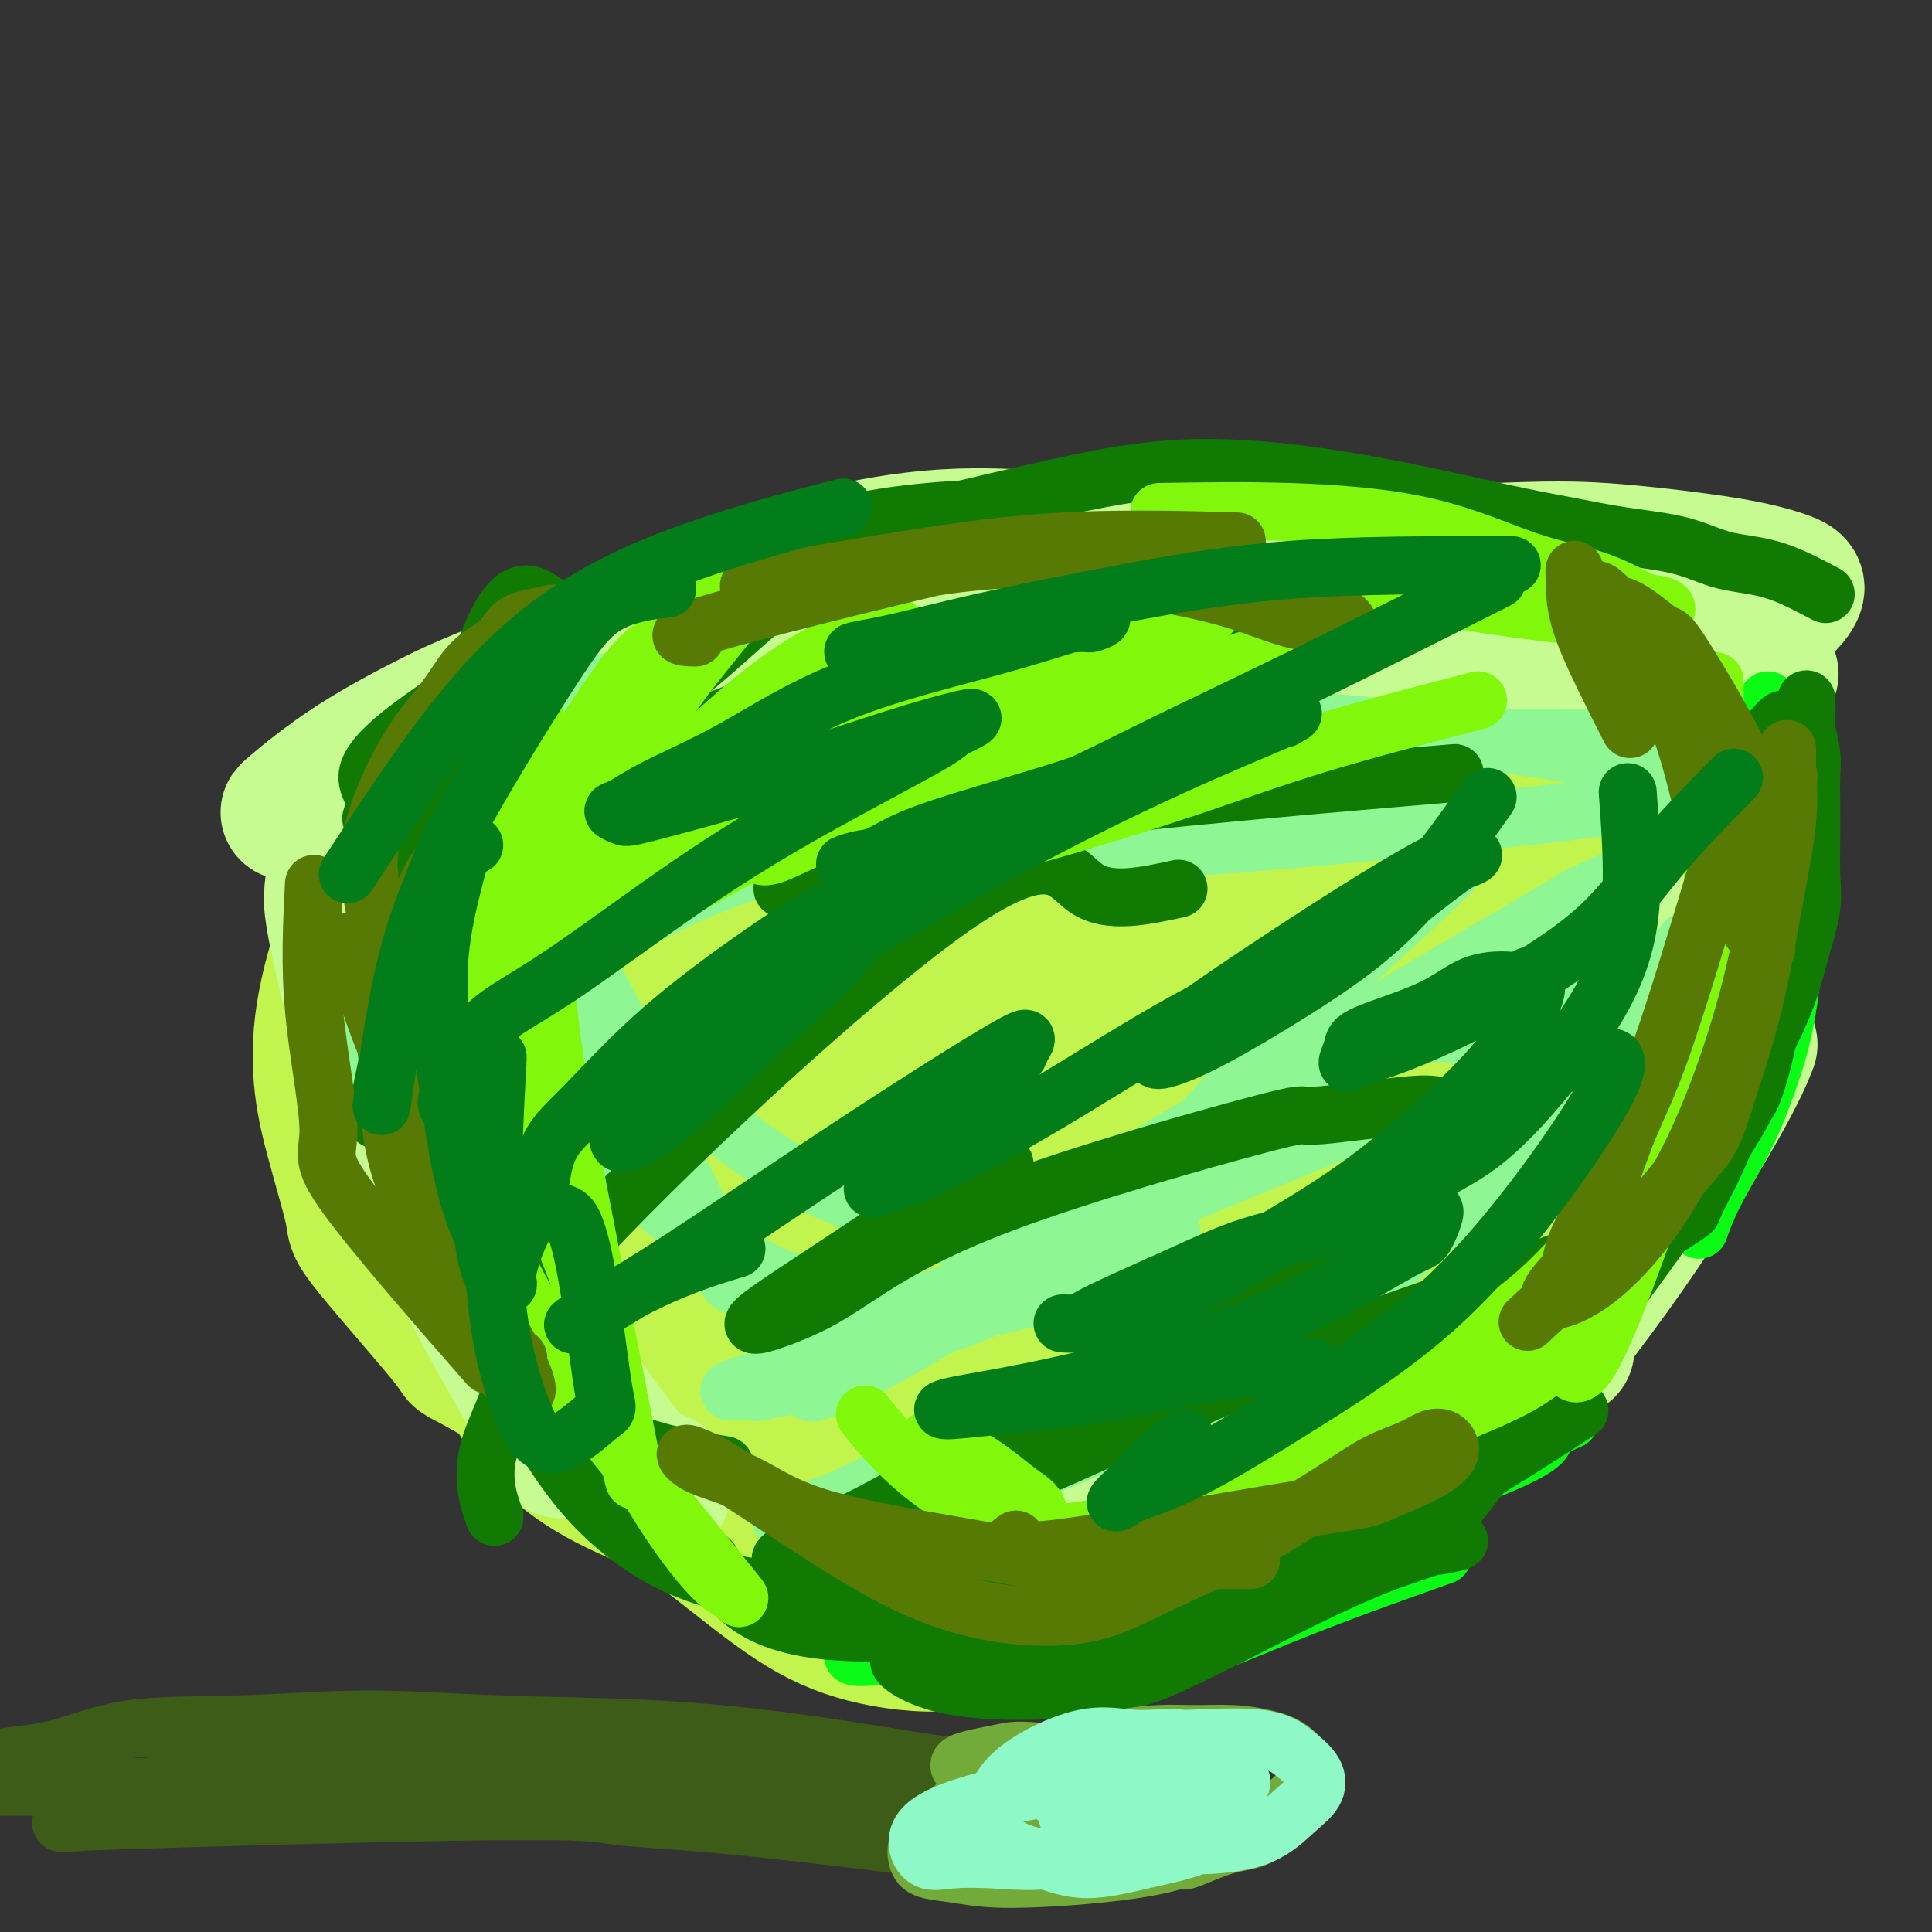 <svg viewBox='0 0 400 400' version='1.1' xmlns='http://www.w3.org/2000/svg' xmlns:xlink='http://www.w3.org/1999/xlink'><rect x="0" y="0" width="400" height="400" fill="#333333" stroke="none"/><g fill='none' stroke='#C1F44C' stroke-width='12' stroke-linecap='round' stroke-linejoin='round'><path d='M104,169c18.832,-9.488 37.665,-18.976 50,-24c12.335,-5.024 18.174,-5.584 25,-8c6.826,-2.416 14.639,-6.687 20,-9c5.361,-2.313 8.269,-2.669 10,-3c1.731,-0.331 2.284,-0.638 3,-1c0.716,-0.362 1.595,-0.780 3,-1c1.405,-0.220 3.334,-0.242 3,0c-0.334,0.242 -2.933,0.748 -4,1c-1.067,0.252 -0.603,0.249 -5,2c-4.397,1.751 -13.653,5.256 -22,8c-8.347,2.744 -15.783,4.725 -23,7c-7.217,2.275 -14.215,4.842 -22,8c-7.785,3.158 -16.359,6.907 -21,9c-4.641,2.093 -5.350,2.530 -9,4c-3.650,1.470 -10.239,3.974 -13,5c-2.761,1.026 -1.692,0.573 -2,1c-0.308,0.427 -1.992,1.734 -2,2c-0.008,0.266 1.659,-0.509 3,-1c1.341,-0.491 2.356,-0.700 9,-4c6.644,-3.300 18.918,-9.693 30,-15c11.082,-5.307 20.972,-9.529 30,-12c9.028,-2.471 17.192,-3.190 24,-5c6.808,-1.810 12.258,-4.712 19,-7c6.742,-2.288 14.777,-3.962 20,-5c5.223,-1.038 7.635,-1.439 10,-2c2.365,-0.561 4.682,-1.280 7,-2'/><path d='M247,117c12.704,-3.493 4.465,-1.724 2,-1c-2.465,0.724 0.843,0.403 2,0c1.157,-0.403 0.162,-0.889 -4,0c-4.162,0.889 -11.490,3.154 -20,6c-8.510,2.846 -18.201,6.273 -28,10c-9.799,3.727 -19.704,7.755 -29,11c-9.296,3.245 -17.981,5.706 -26,9c-8.019,3.294 -15.372,7.419 -21,10c-5.628,2.581 -9.532,3.617 -13,5c-3.468,1.383 -6.501,3.114 -8,4c-1.499,0.886 -1.465,0.928 -2,1c-0.535,0.072 -1.638,0.174 -3,1c-1.362,0.826 -2.982,2.376 3,-1c5.982,-3.376 19.566,-11.679 25,-15c5.434,-3.321 2.717,-1.661 0,0'/><path d='M263,113c6.043,3.689 12.085,7.379 18,12c5.915,4.621 11.701,10.174 17,15c5.299,4.826 10.110,8.926 14,13c3.890,4.074 6.859,8.122 8,10c1.141,1.878 0.453,1.587 2,3c1.547,1.413 5.328,4.528 4,4c-1.328,-0.528 -7.764,-4.701 -12,-8c-4.236,-3.299 -6.272,-5.723 -8,-8c-1.728,-2.277 -3.149,-4.405 -4,-6c-0.851,-1.595 -1.132,-2.656 -2,-5c-0.868,-2.344 -2.323,-5.970 -1,-3c1.323,2.970 5.423,12.537 8,19c2.577,6.463 3.631,9.821 5,14c1.369,4.179 3.053,9.178 4,14c0.947,4.822 1.158,9.468 1,13c-0.158,3.532 -0.685,5.950 -2,9c-1.315,3.050 -3.417,6.734 -6,10c-2.583,3.266 -5.645,6.116 -9,9c-3.355,2.884 -7.002,5.804 -10,8c-2.998,2.196 -5.346,3.668 -7,5c-1.654,1.332 -2.616,2.523 -3,3c-0.384,0.477 -0.192,0.238 0,0'/><path d='M318,232c-1.139,0.744 -2.277,1.488 -4,5c-1.723,3.512 -4.030,9.791 -9,16c-4.970,6.209 -12.604,12.348 -18,18c-5.396,5.652 -8.553,10.819 -15,17c-6.447,6.181 -16.183,13.377 -22,18c-5.817,4.623 -7.715,6.673 -19,12c-11.285,5.327 -31.957,13.932 -40,17c-8.043,3.068 -3.457,0.600 -4,0c-0.543,-0.600 -6.216,0.668 -12,0c-5.784,-0.668 -11.678,-3.273 -18,-6c-6.322,-2.727 -13.072,-5.577 -19,-8c-5.928,-2.423 -11.034,-4.418 -16,-7c-4.966,-2.582 -9.791,-5.752 -14,-10c-4.209,-4.248 -7.800,-9.575 -11,-16c-3.200,-6.425 -6.008,-13.947 -9,-21c-2.992,-7.053 -6.169,-13.637 -8,-19c-1.831,-5.363 -2.317,-9.506 -3,-14c-0.683,-4.494 -1.562,-9.337 -2,-14c-0.438,-4.663 -0.433,-9.144 0,-13c0.433,-3.856 1.296,-7.087 3,-11c1.704,-3.913 4.250,-8.508 9,-14c4.750,-5.492 11.704,-11.880 19,-18c7.296,-6.120 14.935,-11.970 24,-16c9.065,-4.030 19.556,-6.239 30,-9c10.444,-2.761 20.841,-6.075 30,-9c9.159,-2.925 17.079,-5.463 25,-8'/><path d='M215,122c14.988,-4.537 9.959,-2.880 11,-3c1.041,-0.120 8.151,-2.015 15,-3c6.849,-0.985 13.438,-1.058 18,-1c4.562,0.058 7.097,0.248 11,1c3.903,0.752 9.174,2.065 14,4c4.826,1.935 9.206,4.492 13,7c3.794,2.508 7.003,4.967 10,8c2.997,3.033 5.783,6.640 8,10c2.217,3.360 3.865,6.473 5,10c1.135,3.527 1.757,7.469 2,12c0.243,4.531 0.108,9.651 0,15c-0.108,5.349 -0.190,10.928 -1,16c-0.810,5.072 -2.349,9.637 -4,14c-1.651,4.363 -3.413,8.524 -5,12c-1.587,3.476 -2.997,6.269 -5,9c-2.003,2.731 -4.597,5.402 -7,8c-2.403,2.598 -4.615,5.123 -9,10c-4.385,4.877 -10.944,12.107 -14,16c-3.056,3.893 -2.610,4.449 -7,8c-4.390,3.551 -13.615,10.099 -17,13c-3.385,2.901 -0.929,2.157 -4,5c-3.071,2.843 -11.667,9.273 -17,13c-5.333,3.727 -7.401,4.750 -10,6c-2.599,1.250 -5.727,2.727 -10,4c-4.273,1.273 -9.689,2.343 -13,3c-3.311,0.657 -4.517,0.902 -5,1c-0.483,0.098 -0.241,0.049 0,0'/></g>
<g fill='none' stroke='#C1F44C' stroke-width='28' stroke-linecap='round' stroke-linejoin='round'><path d='M166,220c-1.933,-6.414 -3.866,-12.828 -5,-18c-1.134,-5.172 -1.467,-9.103 2,-15c3.467,-5.897 10.736,-13.761 14,-18c3.264,-4.239 2.522,-4.852 10,-9c7.478,-4.148 23.176,-11.829 33,-15c9.824,-3.171 13.775,-1.830 19,0c5.225,1.830 11.726,4.150 18,8c6.274,3.850 12.321,9.230 16,12c3.679,2.770 4.990,2.929 9,8c4.010,5.071 10.720,15.054 15,22c4.280,6.946 6.128,10.856 8,20c1.872,9.144 3.766,23.524 3,34c-0.766,10.476 -4.192,17.050 -5,20c-0.808,2.950 1.002,2.277 -4,8c-5.002,5.723 -16.817,17.841 -26,25c-9.183,7.159 -15.733,9.360 -23,11c-7.267,1.640 -15.252,2.720 -23,3c-7.748,0.280 -15.258,-0.240 -23,-1c-7.742,-0.760 -15.715,-1.760 -23,-4c-7.285,-2.240 -13.881,-5.721 -20,-9c-6.119,-3.279 -11.759,-6.356 -16,-10c-4.241,-3.644 -7.082,-7.855 -10,-13c-2.918,-5.145 -5.914,-11.223 -7,-19c-1.086,-7.777 -0.263,-17.252 2,-26c2.263,-8.748 5.968,-16.767 11,-25c5.032,-8.233 11.393,-16.678 19,-24c7.607,-7.322 16.459,-13.521 26,-20c9.541,-6.479 19.770,-13.240 30,-20'/><path d='M216,145c13.896,-8.198 20.635,-8.694 29,-10c8.365,-1.306 18.357,-3.423 27,-4c8.643,-0.577 15.935,0.384 22,2c6.065,1.616 10.901,3.885 16,8c5.099,4.115 10.462,10.076 14,16c3.538,5.924 5.250,11.811 6,19c0.750,7.189 0.536,15.681 -1,24c-1.536,8.319 -4.396,16.465 -10,25c-5.604,8.535 -13.954,17.457 -19,23c-5.046,5.543 -6.788,7.706 -13,13c-6.212,5.294 -16.894,13.720 -30,20c-13.106,6.280 -28.635,10.414 -40,12c-11.365,1.586 -18.567,0.622 -27,-1c-8.433,-1.622 -18.097,-3.904 -25,-7c-6.903,-3.096 -11.044,-7.007 -16,-13c-4.956,-5.993 -10.725,-14.069 -14,-22c-3.275,-7.931 -4.054,-15.717 -4,-24c0.054,-8.283 0.943,-17.064 6,-26c5.057,-8.936 14.284,-18.028 20,-26c5.716,-7.972 7.922,-14.823 25,-19c17.078,-4.177 49.030,-5.679 63,-5c13.970,0.679 9.960,3.540 10,5c0.040,1.460 4.129,1.520 11,10c6.871,8.480 16.522,25.379 21,37c4.478,11.621 3.781,17.964 3,24c-0.781,6.036 -1.646,11.764 -5,18c-3.354,6.236 -9.198,12.981 -12,17c-2.802,4.019 -2.562,5.313 -12,11c-9.438,5.687 -28.554,15.768 -41,21c-12.446,5.232 -18.223,5.616 -24,6'/><path d='M196,299c-8.245,0.689 -16.856,-0.589 -21,-1c-4.144,-0.411 -3.821,0.044 -4,-2c-0.179,-2.044 -0.859,-6.587 1,-15c1.859,-8.413 6.258,-20.694 15,-32c8.742,-11.306 21.827,-21.635 28,-27c6.173,-5.365 5.434,-5.766 12,-9c6.566,-3.234 20.437,-9.302 29,-13c8.563,-3.698 11.818,-5.025 14,-6c2.182,-0.975 3.290,-1.600 7,-1c3.710,0.600 10.020,2.423 14,4c3.980,1.577 5.629,2.909 6,9c0.371,6.091 -0.538,16.941 -1,23c-0.462,6.059 -0.478,7.328 -4,12c-3.522,4.672 -10.551,12.746 -17,19c-6.449,6.254 -12.318,10.686 -19,14c-6.682,3.314 -14.177,5.508 -21,7c-6.823,1.492 -12.975,2.281 -22,1c-9.025,-1.281 -20.923,-4.632 -27,-11c-6.077,-6.368 -6.334,-15.752 -9,-17c-2.666,-1.248 -7.740,5.642 -3,-10c4.740,-15.642 19.293,-53.816 26,-69c6.707,-15.184 5.568,-7.379 10,-7c4.432,0.379 14.436,-6.667 23,-10c8.564,-3.333 15.689,-2.951 20,-2c4.311,0.951 5.806,2.473 9,4c3.194,1.527 8.085,3.061 14,10c5.915,6.939 12.853,19.283 16,27c3.147,7.717 2.501,10.809 0,17c-2.501,6.191 -6.857,15.483 -10,21c-3.143,5.517 -5.071,7.258 -7,9'/><path d='M275,244c-10.086,9.381 -26.802,17.834 -39,23c-12.198,5.166 -19.880,7.044 -28,8c-8.120,0.956 -16.679,0.991 -24,1c-7.321,0.009 -13.404,-0.008 -16,0c-2.596,0.008 -1.703,0.040 -3,0c-1.297,-0.040 -4.783,-0.152 -6,-3c-1.217,-2.848 -0.165,-8.431 0,-11c0.165,-2.569 -0.557,-2.123 6,-12c6.557,-9.877 20.393,-30.077 29,-40c8.607,-9.923 11.984,-9.570 15,-11c3.016,-1.430 5.669,-4.644 7,-6c1.331,-1.356 1.339,-0.855 2,-1c0.661,-0.145 1.976,-0.938 0,3c-1.976,3.938 -7.241,12.605 -12,19c-4.759,6.395 -9.011,10.518 -14,16c-4.989,5.482 -10.713,12.325 -14,16c-3.287,3.675 -4.136,4.183 -4,3c0.136,-1.183 1.258,-4.056 3,-10c1.742,-5.944 4.103,-14.959 13,-22c8.897,-7.041 24.331,-12.106 31,-14c6.669,-1.894 4.573,-0.615 6,1c1.427,1.615 6.378,3.567 10,8c3.622,4.433 5.915,11.347 7,17c1.085,5.653 0.963,10.044 -1,15c-1.963,4.956 -5.768,10.478 -10,15c-4.232,4.522 -8.891,8.043 -11,10c-2.109,1.957 -1.668,2.349 -3,2c-1.332,-0.349 -4.435,-1.440 -6,-1c-1.565,0.440 -1.590,2.411 -2,-6c-0.410,-8.411 -1.205,-27.206 -2,-46'/><path d='M209,218c-0.544,-9.074 0.095,-5.759 2,-9c1.905,-3.241 5.076,-13.038 9,-19c3.924,-5.962 8.602,-8.089 11,-9c2.398,-0.911 2.518,-0.607 4,-1c1.482,-0.393 4.327,-1.484 7,-2c2.673,-0.516 5.173,-0.455 10,2c4.827,2.455 11.981,7.306 17,12c5.019,4.694 7.904,9.230 11,13c3.096,3.770 6.402,6.773 8,11c1.598,4.227 1.487,9.678 2,12c0.513,2.322 1.650,1.516 0,4c-1.650,2.484 -6.086,8.259 -8,11c-1.914,2.741 -1.307,2.449 -4,3c-2.693,0.551 -8.686,1.946 -16,2c-7.314,0.054 -15.949,-1.232 -26,-5c-10.051,-3.768 -21.516,-10.018 -29,-14c-7.484,-3.982 -10.985,-5.697 -13,-7c-2.015,-1.303 -2.542,-2.194 -4,-3c-1.458,-0.806 -3.847,-1.527 -3,-7c0.847,-5.473 4.930,-15.699 11,-22c6.070,-6.301 14.127,-8.678 19,-10c4.873,-1.322 6.563,-1.588 11,-2c4.437,-0.412 11.622,-0.968 18,0c6.378,0.968 11.950,3.461 15,6c3.050,2.539 3.580,5.125 4,8c0.420,2.875 0.731,6.038 1,8c0.269,1.962 0.498,2.722 -2,6c-2.498,3.278 -7.721,9.075 -14,15c-6.279,5.925 -13.614,11.980 -20,15c-6.386,3.020 -11.825,3.006 -18,2c-6.175,-1.006 -13.088,-3.003 -20,-5'/><path d='M192,233c-4.644,-2.652 -6.255,-6.782 -7,-9c-0.745,-2.218 -0.626,-2.524 -1,-4c-0.374,-1.476 -1.243,-4.123 -1,-7c0.243,-2.877 1.596,-5.984 6,-11c4.404,-5.016 11.859,-11.941 21,-16c9.141,-4.059 19.969,-5.252 30,-6c10.031,-0.748 19.267,-1.053 28,0c8.733,1.053 16.964,3.462 24,6c7.036,2.538 12.875,5.206 17,8c4.125,2.794 6.534,5.716 8,8c1.466,2.284 1.988,3.932 2,5c0.012,1.068 -0.486,1.558 -2,4c-1.514,2.442 -4.043,6.838 -15,13c-10.957,6.162 -30.340,14.092 -43,17c-12.660,2.908 -18.597,0.795 -28,0c-9.403,-0.795 -22.274,-0.271 -29,0c-6.726,0.271 -7.308,0.290 -14,0c-6.692,-0.290 -19.495,-0.890 -28,-1c-8.505,-0.110 -12.712,0.269 -19,-2c-6.288,-2.269 -14.657,-7.187 -18,-9c-3.343,-1.813 -1.659,-0.522 -2,-2c-0.341,-1.478 -2.707,-5.724 -1,-12c1.707,-6.276 7.487,-14.581 17,-24c9.513,-9.419 22.760,-19.951 35,-28c12.240,-8.049 23.472,-13.613 35,-18c11.528,-4.387 23.352,-7.597 34,-10c10.648,-2.403 20.118,-4.000 26,-5c5.882,-1.000 8.174,-1.402 13,-2c4.826,-0.598 12.184,-1.392 21,0c8.816,1.392 19.090,4.969 24,7c4.910,2.031 4.455,2.515 4,3'/><path d='M329,138c5.939,5.071 6.788,12.750 10,14c3.212,1.250 8.789,-3.927 2,7c-6.789,10.927 -25.944,37.958 -32,48c-6.056,10.042 0.987,3.096 -13,8c-13.987,4.904 -49.002,21.659 -64,28c-14.998,6.341 -9.977,2.268 -13,2c-3.023,-0.268 -14.089,3.269 -26,4c-11.911,0.731 -24.666,-1.343 -34,-4c-9.334,-2.657 -15.248,-5.898 -19,-8c-3.752,-2.102 -5.341,-3.064 -8,-6c-2.659,-2.936 -6.386,-7.846 -10,-17c-3.614,-9.154 -7.115,-22.553 -6,-32c1.115,-9.447 6.845,-14.942 7,-18c0.155,-3.058 -5.266,-3.678 6,-11c11.266,-7.322 39.217,-21.346 51,-29c11.783,-7.654 7.397,-8.940 35,-7c27.603,1.940 87.194,7.104 112,11c24.806,3.896 14.828,6.524 15,12c0.172,5.476 10.494,13.798 15,21c4.506,7.202 3.194,13.282 2,18c-1.194,4.718 -2.272,8.075 -2,10c0.272,1.925 1.893,2.419 -4,10c-5.893,7.581 -19.301,22.248 -29,31c-9.699,8.752 -15.688,11.587 -27,16c-11.312,4.413 -27.946,10.404 -38,14c-10.054,3.596 -13.527,4.798 -17,6'/><path d='M242,266c-13.295,4.690 -19.033,6.415 -28,5c-8.967,-1.415 -21.165,-5.969 -28,-9c-6.835,-3.031 -8.309,-4.538 -11,-9c-2.691,-4.462 -6.599,-11.880 -9,-16c-2.401,-4.120 -3.294,-4.942 -1,-14c2.294,-9.058 7.776,-26.351 10,-34c2.224,-7.649 1.191,-5.655 9,-13c7.809,-7.345 24.459,-24.030 35,-32c10.541,-7.970 14.974,-7.224 21,-8c6.026,-0.776 13.644,-3.075 17,-4c3.356,-0.925 2.448,-0.477 8,0c5.552,0.477 17.563,0.984 25,3c7.437,2.016 10.301,5.540 14,8c3.699,2.460 8.232,3.855 12,6c3.768,2.145 6.771,5.040 9,7c2.229,1.960 3.685,2.986 5,4c1.315,1.014 2.490,2.016 2,2c-0.490,-0.016 -2.646,-1.049 -13,-4c-10.354,-2.951 -28.906,-7.821 -42,-10c-13.094,-2.179 -20.729,-1.668 -29,-2c-8.271,-0.332 -17.177,-1.508 -26,-1c-8.823,0.508 -17.564,2.699 -22,3c-4.436,0.301 -4.568,-1.286 -13,3c-8.432,4.286 -25.166,14.447 -35,21c-9.834,6.553 -12.770,9.499 -16,15c-3.230,5.501 -6.754,13.558 -8,21c-1.246,7.442 -0.213,14.269 2,20c2.213,5.731 5.607,10.365 9,15'/><path d='M139,243c2.527,2.910 4.344,2.684 8,4c3.656,1.316 9.151,4.174 21,4c11.849,-0.174 30.051,-3.380 45,-7c14.949,-3.620 26.643,-7.654 37,-13c10.357,-5.346 19.375,-12.003 28,-17c8.625,-4.997 16.855,-8.332 24,-13c7.145,-4.668 13.203,-10.667 17,-15c3.797,-4.333 5.333,-6.999 6,-8c0.667,-1.001 0.465,-0.337 1,-3c0.535,-2.663 1.807,-8.654 -2,-14c-3.807,-5.346 -12.692,-10.047 -18,-13c-5.308,-2.953 -7.037,-4.159 -15,-5c-7.963,-0.841 -22.160,-1.318 -34,0c-11.840,1.318 -21.324,4.431 -31,9c-9.676,4.569 -19.545,10.596 -29,16c-9.455,5.404 -18.497,10.187 -25,19c-6.503,8.813 -10.467,21.656 -17,30c-6.533,8.344 -15.634,12.189 -3,23c12.634,10.811 47.002,28.587 63,34c15.998,5.413 13.627,-1.538 14,-5c0.373,-3.462 3.489,-3.434 12,-8c8.511,-4.566 22.417,-13.727 32,-22c9.583,-8.273 14.844,-15.658 19,-23c4.156,-7.342 7.207,-14.642 9,-19c1.793,-4.358 2.329,-5.776 3,-10c0.671,-4.224 1.479,-11.256 1,-17c-0.479,-5.744 -2.244,-10.200 -5,-15c-2.756,-4.800 -6.502,-9.943 -13,-14c-6.498,-4.057 -15.749,-7.029 -25,-10'/><path d='M262,131c-10.610,-2.173 -24.633,-2.606 -31,-3c-6.367,-0.394 -5.076,-0.749 -15,-1c-9.924,-0.251 -31.061,-0.396 -41,0c-9.939,0.396 -8.678,1.335 -12,2c-3.322,0.665 -11.226,1.057 -23,5c-11.774,3.943 -27.417,11.436 -35,16c-7.583,4.564 -7.106,6.200 -10,9c-2.894,2.800 -9.159,6.764 -15,16c-5.841,9.236 -11.259,23.743 -13,35c-1.741,11.257 0.196,19.265 2,26c1.804,6.735 3.475,12.198 4,15c0.525,2.802 -0.098,2.942 4,8c4.098,5.058 12.916,15.035 16,19c3.084,3.965 0.436,1.917 6,5c5.564,3.083 19.342,11.295 24,15c4.658,3.705 0.196,2.903 9,3c8.804,0.097 30.875,1.094 40,4c9.125,2.906 5.303,7.721 32,-4c26.697,-11.721 83.913,-39.978 107,-52c23.087,-12.022 12.043,-7.809 9,-7c-3.043,0.809 1.913,-1.786 6,-9c4.087,-7.214 7.306,-19.047 9,-24c1.694,-4.953 1.863,-3.025 0,-10c-1.863,-6.975 -5.759,-22.851 -8,-31c-2.241,-8.149 -2.827,-8.570 -8,-13c-5.173,-4.430 -14.933,-12.868 -23,-18c-8.067,-5.132 -14.441,-6.959 -34,-7c-19.559,-0.041 -52.303,1.702 -69,3c-16.697,1.298 -17.349,2.149 -18,3'/><path d='M175,136c-19.706,3.231 -25.470,8.307 -30,12c-4.530,3.693 -7.825,6.003 -13,9c-5.175,2.997 -12.229,6.679 -20,16c-7.771,9.321 -16.257,24.279 -20,31c-3.743,6.721 -2.741,5.203 -2,13c0.741,7.797 1.222,24.909 5,36c3.778,11.091 10.853,16.162 15,19c4.147,2.838 5.366,3.442 10,6c4.634,2.558 12.682,7.071 25,9c12.318,1.929 28.907,1.273 40,-1c11.093,-2.273 16.691,-6.165 23,-10c6.309,-3.835 13.328,-7.613 19,-12c5.672,-4.387 9.996,-9.384 13,-15c3.004,-5.616 4.688,-11.853 6,-15c1.312,-3.147 2.252,-3.205 0,-10c-2.252,-6.795 -7.694,-20.328 -11,-27c-3.306,-6.672 -4.474,-6.484 -10,-11c-5.526,-4.516 -15.411,-13.738 -34,-16c-18.589,-2.262 -45.882,2.435 -57,4c-11.118,1.565 -6.059,-0.000 -10,5c-3.941,5.000 -16.881,16.567 -22,21c-5.119,4.433 -2.417,1.732 -7,13c-4.583,11.268 -16.452,36.505 -13,36c3.452,-0.505 22.226,-26.753 41,-53'/><path d='M123,196c-0.910,-3.744 -23.687,13.397 -33,23c-9.313,9.603 -5.164,11.668 -3,15c2.164,3.332 2.344,7.932 3,14c0.656,6.068 1.788,13.603 5,20c3.212,6.397 8.505,11.656 12,15c3.495,3.344 5.191,4.772 9,8c3.809,3.228 9.731,8.254 16,12c6.269,3.746 12.885,6.211 19,8c6.115,1.789 11.729,2.903 19,3c7.271,0.097 16.201,-0.822 21,-1c4.799,-0.178 5.469,0.385 8,0c2.531,-0.385 6.924,-1.718 10,-3c3.076,-1.282 4.837,-2.513 7,-4c2.163,-1.487 4.728,-3.230 6,-6c1.272,-2.770 1.249,-6.569 1,-9c-0.249,-2.431 -0.726,-3.496 -3,-8c-2.274,-4.504 -6.345,-12.449 -8,-16c-1.655,-3.551 -0.892,-2.708 -6,-8c-5.108,-5.292 -16.085,-16.720 -21,-22c-4.915,-5.280 -3.767,-4.412 -4,-5c-0.233,-0.588 -1.845,-2.630 -5,-5c-3.155,-2.370 -7.851,-5.066 -11,-7c-3.149,-1.934 -4.752,-3.106 -8,-4c-3.248,-0.894 -8.143,-1.509 -12,-2c-3.857,-0.491 -6.678,-0.856 -9,-1c-2.322,-0.144 -4.146,-0.067 -6,0c-1.854,0.067 -3.737,0.123 -6,1c-2.263,0.877 -4.906,2.575 -7,5c-2.094,2.425 -3.641,5.576 -5,8c-1.359,2.424 -2.531,4.121 -2,10c0.531,5.879 2.766,15.939 5,26'/><path d='M115,263c1.597,5.519 3.089,6.316 5,11c1.911,4.684 4.242,13.254 7,20c2.758,6.746 5.944,11.668 10,16c4.056,4.332 8.980,8.074 14,12c5.020,3.926 10.134,8.035 15,11c4.866,2.965 9.484,4.786 15,6c5.516,1.214 11.929,1.821 18,1c6.071,-0.821 11.800,-3.069 16,-5c4.200,-1.931 6.872,-3.546 9,-5c2.128,-1.454 3.713,-2.746 5,-4c1.287,-1.254 2.277,-2.470 3,-4c0.723,-1.530 1.180,-3.374 1,-6c-0.180,-2.626 -0.997,-6.036 -3,-10c-2.003,-3.964 -5.192,-8.484 -9,-13c-3.808,-4.516 -8.236,-9.030 -15,-14c-6.764,-4.970 -15.864,-10.396 -24,-15c-8.136,-4.604 -15.308,-8.387 -22,-12c-6.692,-3.613 -12.903,-7.056 -18,-9c-5.097,-1.944 -9.081,-2.389 -20,-7c-10.919,-4.611 -28.773,-13.388 -36,-17c-7.227,-3.612 -3.828,-2.061 -3,-2c0.828,0.061 -0.915,-1.370 -2,-2c-1.085,-0.630 -1.513,-0.460 -1,-3c0.513,-2.540 1.965,-7.791 5,-11c3.035,-3.209 7.653,-4.376 10,-5c2.347,-0.624 2.423,-0.704 5,-1c2.577,-0.296 7.655,-0.809 12,0c4.345,0.809 7.959,2.938 11,5c3.041,2.062 5.511,4.055 7,5c1.489,0.945 1.997,0.841 4,3c2.003,2.159 5.502,6.579 9,11'/><path d='M143,219c2.022,3.432 2.577,6.511 3,8c0.423,1.489 0.712,1.389 0,5c-0.712,3.611 -2.427,10.935 -3,14c-0.573,3.065 -0.004,1.872 -1,5c-0.996,3.128 -3.557,10.577 -5,14c-1.443,3.423 -1.770,2.819 -2,4c-0.230,1.181 -0.365,4.147 0,9c0.365,4.853 1.230,11.592 2,15c0.770,3.408 1.446,3.484 2,5c0.554,1.516 0.987,4.473 4,8c3.013,3.527 8.607,7.624 13,10c4.393,2.376 7.587,3.031 11,4c3.413,0.969 7.046,2.254 10,3c2.954,0.746 5.229,0.954 8,1c2.771,0.046 6.037,-0.071 11,0c4.963,0.071 11.623,0.329 17,0c5.377,-0.329 9.472,-1.244 12,-1c2.528,0.244 3.488,1.648 17,-4c13.512,-5.648 39.577,-18.349 55,-28c15.423,-9.651 20.206,-16.252 23,-20c2.794,-3.748 3.599,-4.644 5,-7c1.401,-2.356 3.398,-6.172 7,-13c3.602,-6.828 8.811,-16.667 12,-23c3.189,-6.333 4.360,-9.162 5,-11c0.640,-1.838 0.749,-2.687 1,-4c0.251,-1.313 0.643,-3.089 1,-5c0.357,-1.911 0.678,-3.955 1,-6'/><path d='M352,202c1.179,-5.429 0.125,-6.000 0,-7c-0.125,-1.000 0.679,-2.429 1,-3c0.321,-0.571 0.161,-0.286 0,0'/></g>
<g fill='none' stroke='#C6FB91' stroke-width='28' stroke-linecap='round' stroke-linejoin='round'><path d='M266,124c-4.302,-1.743 -8.604,-3.487 -13,-5c-4.396,-1.513 -8.885,-2.796 -15,-4c-6.115,-1.204 -13.854,-2.331 -19,-3c-5.146,-0.669 -7.698,-0.882 -13,-1c-5.302,-0.118 -13.355,-0.141 -25,2c-11.645,2.141 -26.881,6.445 -36,10c-9.119,3.555 -12.122,6.362 -16,9c-3.878,2.638 -8.631,5.107 -12,7c-3.369,1.893 -5.354,3.210 -7,4c-1.646,0.790 -2.952,1.055 -3,1c-0.048,-0.055 1.164,-0.428 2,-1c0.836,-0.572 1.296,-1.343 5,-3c3.704,-1.657 10.652,-4.199 18,-7c7.348,-2.801 15.097,-5.862 23,-8c7.903,-2.138 15.959,-3.352 24,-4c8.041,-0.648 16.067,-0.731 24,-1c7.933,-0.269 15.772,-0.723 23,0c7.228,0.723 13.844,2.624 20,4c6.156,1.376 11.852,2.228 16,3c4.148,0.772 6.750,1.464 9,2c2.250,0.536 4.150,0.917 6,1c1.850,0.083 3.652,-0.131 5,0c1.348,0.131 2.242,0.609 3,1c0.758,0.391 1.379,0.696 2,1'/><path d='M287,132c8.789,1.722 0.260,0.026 -5,-2c-5.260,-2.026 -7.252,-4.381 -10,-6c-2.748,-1.619 -6.252,-2.503 -12,-4c-5.748,-1.497 -13.739,-3.609 -22,-5c-8.261,-1.391 -16.792,-2.062 -26,-2c-9.208,0.062 -19.094,0.858 -30,3c-10.906,2.142 -22.834,5.629 -33,9c-10.166,3.371 -18.571,6.628 -27,10c-8.429,3.372 -16.882,6.861 -22,9c-5.118,2.139 -6.902,2.927 -11,5c-4.098,2.073 -10.511,5.432 -16,9c-5.489,3.568 -10.055,7.345 -12,9c-1.945,1.655 -1.270,1.187 -1,1c0.270,-0.187 0.135,-0.094 0,0'/><path d='M247,122c2.593,-0.664 5.186,-1.328 8,-2c2.814,-0.672 5.847,-1.351 8,-2c2.153,-0.649 3.424,-1.268 12,-2c8.576,-0.732 24.458,-1.577 35,-2c10.542,-0.423 15.744,-0.424 22,0c6.256,0.424 13.565,1.272 19,2c5.435,0.728 8.995,1.334 12,2c3.005,0.666 5.454,1.392 7,2c1.546,0.608 2.189,1.099 2,2c-0.189,0.901 -1.210,2.214 -2,3c-0.790,0.786 -1.350,1.046 -5,2c-3.650,0.954 -10.392,2.604 -14,3c-3.608,0.396 -4.082,-0.461 -9,0c-4.918,0.461 -14.278,2.241 -27,2c-12.722,-0.241 -28.804,-2.503 -36,-4c-7.196,-1.497 -5.505,-2.229 -6,-3c-0.495,-0.771 -3.177,-1.583 -5,-2c-1.823,-0.417 -2.787,-0.441 -3,-1c-0.213,-0.559 0.326,-1.655 2,-2c1.674,-0.345 4.482,0.061 11,0c6.518,-0.061 16.746,-0.590 26,0c9.254,0.590 17.535,2.299 22,3c4.465,0.701 5.114,0.394 10,2c4.886,1.606 14.008,5.125 20,8c5.992,2.875 8.855,5.107 10,6c1.145,0.893 0.573,0.446 0,0'/><path d='M333,137c-17.781,-0.080 -35.563,-0.160 -44,0c-8.437,0.160 -7.530,0.562 -11,1c-3.470,0.438 -11.319,0.914 -18,1c-6.681,0.086 -12.195,-0.216 -18,0c-5.805,0.216 -11.901,0.952 -19,1c-7.099,0.048 -15.201,-0.592 -20,-1c-4.799,-0.408 -6.297,-0.584 -11,-1c-4.703,-0.416 -12.612,-1.074 -20,0c-7.388,1.074 -14.254,3.878 -17,5c-2.746,1.122 -1.373,0.561 0,0'/><path d='M109,143c-2.952,0.587 -5.904,1.174 -8,2c-2.096,0.826 -3.335,1.892 -6,3c-2.665,1.108 -6.757,2.259 -10,4c-3.243,1.741 -5.639,4.072 -8,6c-2.361,1.928 -4.687,3.453 -6,8c-1.313,4.547 -1.611,12.116 -2,16c-0.389,3.884 -0.867,4.082 1,13c1.867,8.918 6.080,26.555 15,47c8.920,20.445 22.549,43.699 28,53c5.451,9.301 2.726,4.651 0,0'/><path d='M87,212c1.631,12.327 3.262,24.655 12,42c8.738,17.345 24.583,39.708 32,49c7.417,9.292 6.405,5.512 6,4c-0.405,-1.512 -0.202,-0.756 0,0'/><path d='M195,334c24.048,-10.006 48.095,-20.012 60,-25c11.905,-4.988 11.667,-4.958 15,-6c3.333,-1.042 10.238,-3.155 13,-4c2.762,-0.845 1.381,-0.423 0,0'/><path d='M265,316c2.339,-1.006 4.679,-2.012 10,-5c5.321,-2.988 13.625,-7.958 23,-14c9.375,-6.042 19.821,-13.155 24,-16c4.179,-2.845 2.089,-1.423 0,0'/><path d='M312,292c8.595,-10.911 17.190,-21.821 25,-33c7.810,-11.179 14.833,-22.625 19,-30c4.167,-7.375 5.476,-10.679 6,-12c0.524,-1.321 0.262,-0.661 0,0'/><path d='M357,190c2.083,-7.083 4.167,-14.167 5,-17c0.833,-2.833 0.417,-1.417 0,0'/></g>
<g fill='none' stroke='#8EF693' stroke-width='12' stroke-linecap='round' stroke-linejoin='round'><path d='M136,140c-1.326,-0.434 -2.652,-0.868 -6,0c-3.348,0.868 -8.717,3.039 -11,3c-2.283,-0.039 -1.481,-2.289 -7,3c-5.519,5.289 -17.361,18.118 -23,24c-5.639,5.882 -5.077,4.819 -7,13c-1.923,8.181 -6.332,25.608 -8,34c-1.668,8.392 -0.596,7.750 0,8c0.596,0.250 0.717,1.394 1,3c0.283,1.606 0.727,3.675 1,2c0.273,-1.675 0.375,-7.095 1,-11c0.625,-3.905 1.771,-6.295 3,-10c1.229,-3.705 2.539,-8.724 4,-13c1.461,-4.276 3.071,-7.810 6,-12c2.929,-4.190 7.176,-9.036 10,-12c2.824,-2.964 4.225,-4.045 8,-7c3.775,-2.955 9.924,-7.784 18,-10c8.076,-2.216 18.080,-1.819 24,-2c5.920,-0.181 7.757,-0.941 11,-1c3.243,-0.059 7.891,0.583 10,1c2.109,0.417 1.678,0.608 3,1c1.322,0.392 4.396,0.983 5,2c0.604,1.017 -1.264,2.459 -2,3c-0.736,0.541 -0.341,0.181 -3,1c-2.659,0.819 -8.373,2.817 -12,4c-3.627,1.183 -5.169,1.549 -12,3c-6.831,1.451 -18.952,3.986 -29,7c-10.048,3.014 -18.024,6.507 -26,10'/><path d='M95,184c-13.764,4.683 -6.174,2.389 -5,2c1.174,-0.389 -4.070,1.125 -5,1c-0.930,-0.125 2.452,-1.889 7,-5c4.548,-3.111 10.263,-7.568 25,-15c14.737,-7.432 38.496,-17.838 48,-22c9.504,-4.162 4.752,-2.081 0,0'/><path d='M133,190c7.389,-3.848 14.779,-7.697 33,-13c18.221,-5.303 47.275,-12.062 69,-16c21.725,-3.938 36.122,-5.056 44,-6c7.878,-0.944 9.236,-1.716 20,-2c10.764,-0.284 30.932,-0.081 39,0c8.068,0.081 4.034,0.041 0,0'/><path d='M371,162c-4.857,0.194 -9.715,0.388 -14,1c-4.285,0.612 -7.999,1.642 -17,3c-9.001,1.358 -23.291,3.043 -43,5c-19.709,1.957 -44.839,4.185 -60,5c-15.161,0.815 -20.354,0.218 -26,0c-5.646,-0.218 -11.745,-0.058 -16,0c-4.255,0.058 -6.666,0.015 -8,0c-1.334,-0.015 -1.592,-0.002 -2,0c-0.408,0.002 -0.968,-0.008 2,-2c2.968,-1.992 9.464,-5.965 21,-10c11.536,-4.035 28.113,-8.133 39,-11c10.887,-2.867 16.085,-4.503 33,-3c16.915,1.503 45.547,6.144 57,8c11.453,1.856 5.726,0.928 0,0'/><path d='M337,181c-3.385,1.445 -6.769,2.889 -9,4c-2.231,1.111 -3.308,1.888 -12,7c-8.692,5.112 -25.000,14.559 -34,20c-9.000,5.441 -10.693,6.874 -19,12c-8.307,5.126 -23.229,13.943 -32,19c-8.771,5.057 -11.390,6.354 -13,8c-1.610,1.646 -2.212,3.642 -3,5c-0.788,1.358 -1.763,2.079 0,2c1.763,-0.079 6.262,-0.957 11,-3c4.738,-2.043 9.714,-5.251 16,-10c6.286,-4.749 13.882,-11.039 21,-16c7.118,-4.961 13.758,-8.593 19,-11c5.242,-2.407 9.085,-3.591 12,-4c2.915,-0.409 4.902,-0.045 6,0c1.098,0.045 1.306,-0.229 2,0c0.694,0.229 1.872,0.959 3,2c1.128,1.041 2.204,2.391 2,5c-0.204,2.609 -1.687,6.477 -5,11c-3.313,4.523 -8.455,9.701 -15,16c-6.545,6.299 -14.495,13.720 -22,19c-7.505,5.280 -14.567,8.418 -23,12c-8.433,3.582 -18.236,7.607 -24,10c-5.764,2.393 -7.487,3.155 -15,7c-7.513,3.845 -20.815,10.773 -28,14c-7.185,3.227 -8.254,2.754 -10,3c-1.746,0.246 -4.169,1.210 -3,2c1.169,0.790 5.930,1.405 12,1c6.070,-0.405 13.449,-1.830 23,-5c9.551,-3.170 21.276,-8.085 33,-13'/><path d='M230,298c10.159,-4.277 19.057,-8.468 27,-13c7.943,-4.532 14.931,-9.404 23,-16c8.069,-6.596 17.220,-14.917 25,-23c7.780,-8.083 14.188,-15.930 21,-24c6.812,-8.070 14.026,-16.365 18,-21c3.974,-4.635 4.707,-5.610 5,-6c0.293,-0.390 0.147,-0.195 0,0'/><path d='M335,185c-9.856,17.490 -19.711,34.979 -25,43c-5.289,8.021 -6.011,6.572 -7,9c-0.989,2.428 -2.244,8.733 -18,20c-15.756,11.267 -46.011,27.495 -59,34c-12.989,6.505 -8.711,3.287 -7,2c1.711,-1.287 0.856,-0.644 0,0'/><path d='M300,181c-10.253,9.582 -20.507,19.164 -26,24c-5.493,4.836 -6.226,4.925 -12,12c-5.774,7.075 -16.588,21.136 -34,35c-17.412,13.864 -41.421,27.533 -52,33c-10.579,5.467 -7.729,2.733 -9,2c-1.271,-0.733 -6.664,0.533 -9,1c-2.336,0.467 -1.615,0.133 -2,0c-0.385,-0.133 -1.876,-0.066 -3,0c-1.124,0.066 -1.880,0.133 -2,0c-0.120,-0.133 0.398,-0.464 2,-1c1.602,-0.536 4.288,-1.276 6,-2c1.712,-0.724 2.449,-1.431 5,-2c2.551,-0.569 6.916,-1.001 11,-2c4.084,-0.999 7.889,-2.567 12,-4c4.111,-1.433 8.530,-2.732 12,-4c3.470,-1.268 5.991,-2.505 7,-3c1.009,-0.495 0.504,-0.247 0,0'/><path d='M109,194c0.061,0.547 0.121,1.094 8,9c7.879,7.906 23.575,23.172 35,32c11.425,8.828 18.579,11.220 25,14c6.421,2.780 12.110,5.949 24,8c11.890,2.051 29.981,2.983 37,3c7.019,0.017 2.967,-0.880 2,-2c-0.967,-1.120 1.152,-2.463 2,-3c0.848,-0.537 0.424,-0.269 0,0'/><path d='M154,266c-0.688,0.035 -1.376,0.071 -2,0c-0.624,-0.071 -1.182,-0.248 -2,-2c-0.818,-1.752 -1.894,-5.080 -3,-8c-1.106,-2.920 -2.240,-5.434 -4,-9c-1.760,-3.566 -4.146,-8.186 -6,-13c-1.854,-4.814 -3.177,-9.822 -7,-18c-3.823,-8.178 -10.147,-19.526 -13,-22c-2.853,-2.474 -2.236,3.926 -2,8c0.236,4.074 0.091,5.824 2,12c1.909,6.176 5.871,16.780 10,24c4.129,7.220 8.423,11.056 14,15c5.577,3.944 12.437,7.995 19,11c6.563,3.005 12.831,4.966 20,6c7.169,1.034 15.241,1.143 20,1c4.759,-0.143 6.204,-0.539 12,-2c5.796,-1.461 15.942,-3.989 20,-5c4.058,-1.011 2.029,-0.506 0,0'/><path d='M163,276c10.869,-2.077 21.738,-4.155 33,-8c11.262,-3.845 22.917,-9.458 38,-16c15.083,-6.542 33.595,-14.012 41,-17c7.405,-2.988 3.702,-1.494 0,0'/></g>
<g fill='none' stroke='#0AFC15' stroke-width='12' stroke-linecap='round' stroke-linejoin='round'><path d='M366,145c-0.017,3.906 -0.033,7.813 0,12c0.033,4.187 0.117,8.655 0,14c-0.117,5.345 -0.433,11.565 -1,17c-0.567,5.435 -1.385,10.083 -3,16c-1.615,5.917 -4.028,13.104 -6,18c-1.972,4.896 -3.504,7.503 -5,10c-1.496,2.497 -2.956,4.884 -4,7c-1.044,2.116 -1.671,3.961 -2,5c-0.329,1.039 -0.361,1.273 -1,2c-0.639,0.727 -1.884,1.946 -2,3c-0.116,1.054 0.896,1.943 2,2c1.104,0.057 2.300,-0.718 3,-1c0.700,-0.282 0.903,-0.070 2,-1c1.097,-0.930 3.088,-3.002 5,-6c1.912,-2.998 3.746,-6.923 6,-11c2.254,-4.077 4.930,-8.308 6,-10c1.070,-1.692 0.535,-0.846 0,0'/><path d='M370,166c0.809,2.724 1.619,5.448 2,9c0.381,3.552 0.335,7.931 0,14c-0.335,6.069 -0.959,13.827 -2,20c-1.041,6.173 -2.500,10.762 -4,15c-1.500,4.238 -3.041,8.126 -5,12c-1.959,3.874 -4.335,7.735 -6,11c-1.665,3.265 -2.619,5.933 -3,7c-0.381,1.067 -0.191,0.534 0,0'/><path d='M325,294c-2.229,0.967 -4.457,1.934 -5,3c-0.543,1.066 0.601,2.232 -11,7c-11.601,4.768 -35.946,13.140 -46,17c-10.054,3.860 -5.818,3.209 -9,4c-3.182,0.791 -13.783,3.022 -22,5c-8.217,1.978 -14.051,3.701 -21,5c-6.949,1.299 -15.013,2.175 -19,3c-3.987,0.825 -3.897,1.601 -5,2c-1.103,0.399 -3.399,0.422 -6,1c-2.601,0.578 -5.507,1.710 -4,2c1.507,0.290 7.428,-0.262 12,-1c4.572,-0.738 7.797,-1.661 11,-2c3.203,-0.339 6.386,-0.094 10,0c3.614,0.094 7.658,0.037 11,0c3.342,-0.037 5.981,-0.055 8,0c2.019,0.055 3.418,0.183 5,0c1.582,-0.183 3.346,-0.679 5,-1c1.654,-0.321 3.199,-0.469 4,-1c0.801,-0.531 0.858,-1.446 2,-2c1.142,-0.554 3.368,-0.746 3,-1c-0.368,-0.254 -3.330,-0.568 -6,0c-2.670,0.568 -5.049,2.020 -7,3c-1.951,0.980 -3.476,1.490 -5,2'/><path d='M230,340c-3.814,1.178 -4.349,1.622 -5,2c-0.651,0.378 -1.417,0.688 -2,1c-0.583,0.312 -0.982,0.625 2,1c2.982,0.375 9.346,0.812 17,-1c7.654,-1.812 16.599,-5.872 27,-10c10.401,-4.128 22.257,-8.322 27,-10c4.743,-1.678 2.371,-0.839 0,0'/></g>
<g fill='none' stroke='#107A03' stroke-width='12' stroke-linecap='round' stroke-linejoin='round'><path d='M370,177c-0.357,4.332 -0.715,8.663 -1,13c-0.285,4.337 -0.499,8.679 -1,13c-0.501,4.321 -1.289,8.621 -2,12c-0.711,3.379 -1.345,5.835 -2,8c-0.655,2.165 -1.329,4.038 -2,5c-0.671,0.962 -1.337,1.014 -2,2c-0.663,0.986 -1.323,2.907 -2,4c-0.677,1.093 -1.372,1.357 -2,2c-0.628,0.643 -1.189,1.663 -1,1c0.189,-0.663 1.128,-3.010 2,-5c0.872,-1.990 1.677,-3.622 3,-6c1.323,-2.378 3.163,-5.502 5,-9c1.837,-3.498 3.669,-7.371 5,-11c1.331,-3.629 2.161,-7.014 3,-10c0.839,-2.986 1.689,-5.571 2,-8c0.311,-2.429 0.084,-4.700 0,-7c-0.084,-2.300 -0.026,-4.630 0,-7c0.026,-2.370 0.021,-4.781 0,-7c-0.021,-2.219 -0.058,-4.245 0,-6c0.058,-1.755 0.212,-3.238 0,-5c-0.212,-1.762 -0.789,-3.802 -1,-5c-0.211,-1.198 -0.057,-1.553 0,-3c0.057,-1.447 0.016,-3.985 0,-3c-0.016,0.985 -0.008,5.492 0,10'/><path d='M374,155c0.223,4.479 0.782,10.678 0,17c-0.782,6.322 -2.905,12.768 -4,18c-1.095,5.232 -1.162,9.249 -2,14c-0.838,4.751 -2.446,10.236 -4,15c-1.554,4.764 -3.055,8.805 -4,11c-0.945,2.195 -1.335,2.542 -2,4c-0.665,1.458 -1.607,4.027 -3,7c-1.393,2.973 -3.238,6.349 -4,8c-0.762,1.651 -0.439,1.577 -1,2c-0.561,0.423 -2.004,1.342 -3,2c-0.996,0.658 -1.543,1.055 -2,1c-0.457,-0.055 -0.823,-0.562 -1,-1c-0.177,-0.438 -0.166,-0.808 0,-2c0.166,-1.192 0.485,-3.205 1,-5c0.515,-1.795 1.226,-3.371 2,-6c0.774,-2.629 1.612,-6.309 3,-10c1.388,-3.691 3.325,-7.392 7,-20c3.675,-12.608 9.089,-34.123 11,-43c1.911,-8.877 0.318,-5.116 0,-5c-0.318,0.116 0.640,-3.411 1,-5c0.360,-1.589 0.124,-1.238 0,-2c-0.124,-0.762 -0.136,-2.637 0,-4c0.136,-1.363 0.421,-2.213 0,-2c-0.421,0.213 -1.549,1.489 -2,2c-0.451,0.511 -0.226,0.255 0,0'/><path d='M327,292c-4.751,3.102 -9.503,6.203 -14,9c-4.497,2.797 -8.741,5.289 -12,8c-3.259,2.711 -5.535,5.641 -21,12c-15.465,6.359 -44.121,16.148 -56,20c-11.879,3.852 -6.983,1.767 -9,1c-2.017,-0.767 -10.949,-0.216 -16,0c-5.051,0.216 -6.221,0.096 -7,0c-0.779,-0.096 -1.168,-0.168 -2,0c-0.832,0.168 -2.106,0.577 -3,1c-0.894,0.423 -1.407,0.862 0,2c1.407,1.138 4.734,2.976 10,4c5.266,1.024 12.472,1.234 19,1c6.528,-0.234 12.379,-0.913 17,-2c4.621,-1.087 8.011,-2.584 13,-5c4.989,-2.416 11.577,-5.751 16,-8c4.423,-2.249 6.682,-3.410 10,-5c3.318,-1.590 7.696,-3.608 11,-5c3.304,-1.392 5.532,-2.159 8,-3c2.468,-0.841 5.174,-1.756 6,-2c0.826,-0.244 -0.228,0.183 1,0c1.228,-0.183 4.738,-0.977 4,-1c-0.738,-0.023 -5.724,0.726 -10,1c-4.276,0.274 -7.844,0.074 -11,0c-3.156,-0.074 -5.902,-0.021 -8,0c-2.098,0.021 -3.549,0.011 -5,0'/><path d='M268,320c-5.557,0.148 -2.449,0.019 -2,0c0.449,-0.019 -1.761,0.072 -3,0c-1.239,-0.072 -1.507,-0.308 -2,0c-0.493,0.308 -1.210,1.160 -2,2c-0.790,0.840 -1.654,1.669 -2,2c-0.346,0.331 -0.173,0.166 0,0'/><path d='M378,123c-3.711,-1.965 -7.421,-3.930 -11,-5c-3.579,-1.070 -7.025,-1.246 -10,-2c-2.975,-0.754 -5.479,-2.087 -9,-3c-3.521,-0.913 -8.059,-1.405 -12,-2c-3.941,-0.595 -7.284,-1.293 -11,-2c-3.716,-0.707 -7.803,-1.425 -15,-3c-7.197,-1.575 -17.502,-4.008 -29,-6c-11.498,-1.992 -24.187,-3.544 -36,-3c-11.813,0.544 -22.748,3.184 -35,6c-12.252,2.816 -25.820,5.806 -37,12c-11.180,6.194 -19.972,15.591 -29,23c-9.028,7.409 -18.294,12.831 -22,15c-3.706,2.169 -1.853,1.084 0,0'/><path d='M216,105c-12.353,0.190 -24.707,0.380 -38,3c-13.293,2.620 -27.527,7.669 -35,10c-7.473,2.331 -8.185,1.942 -19,8c-10.815,6.058 -31.734,18.562 -41,26c-9.266,7.438 -6.879,9.810 -6,12c0.879,2.190 0.251,4.197 0,5c-0.251,0.803 -0.126,0.401 0,0'/><path d='M144,119c-5.585,-0.096 -11.171,-0.191 -16,2c-4.829,2.191 -8.903,6.670 -13,5c-4.097,-1.670 -8.219,-9.488 -15,10c-6.781,19.488 -16.223,66.282 -20,85c-3.777,18.718 -1.888,9.359 0,0'/><path d='M83,162c-1.164,1.906 -2.329,3.812 -3,8c-0.671,4.188 -0.850,10.659 -1,15c-0.150,4.341 -0.273,6.551 0,15c0.273,8.449 0.941,23.137 4,36c3.059,12.863 8.507,23.903 14,32c5.493,8.097 11.029,13.253 16,18c4.971,4.747 9.377,9.086 16,12c6.623,2.914 15.464,4.404 19,5c3.536,0.596 1.768,0.298 0,0'/><path d='M82,195c-0.346,7.882 -0.691,15.763 1,25c1.691,9.237 5.419,19.829 9,30c3.581,10.171 7.015,19.920 11,29c3.985,9.080 8.520,17.491 13,24c4.480,6.509 8.906,11.116 14,15c5.094,3.884 10.857,7.043 18,9c7.143,1.957 15.667,2.710 24,3c8.333,0.290 16.474,0.117 25,-1c8.526,-1.117 17.436,-3.176 21,-4c3.564,-0.824 1.782,-0.412 0,0'/><path d='M147,323c4.666,7.536 9.332,15.072 33,15c23.668,-0.072 66.339,-7.751 83,-11c16.661,-3.249 7.311,-2.067 9,-5c1.689,-2.933 14.416,-9.982 22,-16c7.584,-6.018 10.024,-11.005 11,-13c0.976,-1.995 0.488,-0.997 0,0'/><path d='M360,211c-1.658,5.531 -3.316,11.063 -1,12c2.316,0.937 8.607,-2.719 -3,15c-11.607,17.719 -41.110,56.814 -53,72c-11.890,15.186 -6.166,6.462 -8,5c-1.834,-1.462 -11.224,4.337 -16,7c-4.776,2.663 -4.936,2.189 -5,2c-0.064,-0.189 -0.032,-0.095 0,0'/><path d='M217,131c-3.520,0.802 -7.040,1.604 -10,2c-2.960,0.396 -5.361,0.386 -11,2c-5.639,1.614 -14.517,4.853 -25,9c-10.483,4.147 -22.570,9.201 -29,12c-6.430,2.799 -7.202,3.341 -12,5c-4.798,1.659 -13.622,4.434 -18,6c-4.378,1.566 -4.309,1.923 -3,1c1.309,-0.923 3.860,-3.126 14,-8c10.140,-4.874 27.869,-12.419 43,-17c15.131,-4.581 27.664,-6.197 41,-8c13.336,-1.803 27.475,-3.793 39,-4c11.525,-0.207 20.436,1.369 24,2c3.564,0.631 1.782,0.315 0,0'/><path d='M162,184c3.911,-4.378 7.822,-8.756 34,-13c26.178,-4.244 74.622,-8.356 94,-10c19.378,-1.644 9.689,-0.822 0,0'/><path d='M244,184c-7.171,1.557 -14.341,3.113 -19,0c-4.659,-3.113 -6.806,-10.896 -28,4c-21.194,14.896 -61.433,52.469 -79,72c-17.567,19.531 -12.461,21.019 -12,25c0.461,3.981 -3.722,10.457 -5,16c-1.278,5.543 0.349,10.155 1,12c0.651,1.845 0.325,0.922 0,0'/><path d='M208,241c-5.832,3.073 -11.665,6.146 -18,10c-6.335,3.854 -13.173,8.488 -20,13c-6.827,4.512 -13.643,8.902 -14,10c-0.357,1.098 5.744,-1.098 10,-3c4.256,-1.902 6.665,-3.512 12,-7c5.335,-3.488 13.594,-8.855 30,-15c16.406,-6.145 40.957,-13.068 52,-16c11.043,-2.932 8.578,-1.871 12,-2c3.422,-0.129 12.729,-1.446 18,-2c5.271,-0.554 6.504,-0.343 8,0c1.496,0.343 3.254,0.819 3,3c-0.254,2.181 -2.521,6.067 -9,12c-6.479,5.933 -17.170,13.912 -29,21c-11.830,7.088 -24.799,13.284 -38,21c-13.201,7.716 -26.633,16.951 -37,23c-10.367,6.049 -17.667,8.911 -22,11c-4.333,2.089 -5.697,3.405 -3,3c2.697,-0.405 9.455,-2.530 19,-6c9.545,-3.470 21.875,-8.283 35,-14c13.125,-5.717 27.044,-12.336 41,-18c13.956,-5.664 27.950,-10.371 41,-15c13.050,-4.629 25.157,-9.180 30,-11c4.843,-1.820 2.421,-0.910 0,0'/></g>
<g fill='none' stroke='#3D5C18' stroke-width='12' stroke-linecap='round' stroke-linejoin='round'><path d='M35,360c4.191,0.657 8.383,1.315 15,2c6.617,0.685 15.660,1.399 26,2c10.340,0.601 21.978,1.089 34,2c12.022,0.911 24.429,2.244 35,3c10.571,0.756 19.307,0.934 26,1c6.693,0.066 11.345,0.020 15,0c3.655,-0.020 6.315,-0.016 9,0c2.685,0.016 5.395,0.042 7,0c1.605,-0.042 2.105,-0.153 3,0c0.895,0.153 2.186,0.570 2,0c-0.186,-0.570 -1.849,-2.127 -4,-3c-2.151,-0.873 -4.788,-1.062 -11,-2c-6.212,-0.938 -15.997,-2.626 -26,-4c-10.003,-1.374 -20.224,-2.435 -31,-3c-10.776,-0.565 -22.105,-0.635 -32,-1c-9.895,-0.365 -18.354,-1.024 -27,-1c-8.646,0.024 -17.477,0.732 -26,1c-8.523,0.268 -16.738,0.097 -23,1c-6.262,0.903 -10.571,2.880 -15,4c-4.429,1.120 -8.979,1.382 -12,2c-3.021,0.618 -4.514,1.591 -6,2c-1.486,0.409 -2.964,0.252 -3,1c-0.036,0.748 1.372,2.399 2,3c0.628,0.601 0.478,0.151 5,0c4.522,-0.151 13.718,-0.002 23,0c9.282,0.002 18.652,-0.142 28,0c9.348,0.142 18.674,0.571 28,1'/><path d='M77,371c18.112,0.102 21.394,-0.145 28,0c6.606,0.145 16.538,0.680 25,1c8.462,0.320 15.454,0.426 22,1c6.546,0.574 12.646,1.618 17,2c4.354,0.382 6.962,0.102 9,0c2.038,-0.102 3.508,-0.027 3,0c-0.508,0.027 -2.993,0.007 -8,0c-5.007,-0.007 -12.537,-0.002 -21,0c-8.463,0.002 -17.860,0.000 -27,0c-9.140,-0.000 -18.022,0.000 -26,0c-7.978,-0.000 -15.051,-0.002 -23,0c-7.949,0.002 -16.776,0.007 -23,0c-6.224,-0.007 -9.847,-0.028 -14,0c-4.153,0.028 -8.837,0.104 -12,0c-3.163,-0.104 -4.805,-0.389 -5,0c-0.195,0.389 1.057,1.453 -3,2c-4.057,0.547 -13.425,0.578 3,0c16.425,-0.578 58.641,-1.765 80,-2c21.359,-0.235 21.859,0.484 26,1c4.141,0.516 11.923,0.831 24,2c12.077,1.169 28.451,3.191 35,4c6.549,0.809 3.275,0.404 0,0'/></g>
<g fill='none' stroke='#73AB3A' stroke-width='12' stroke-linecap='round' stroke-linejoin='round'><path d='M207,367c9.206,-2.851 18.412,-5.701 25,-7c6.588,-1.299 10.557,-1.045 14,-1c3.443,0.045 6.358,-0.119 9,0c2.642,0.119 5.011,0.522 7,1c1.989,0.478 3.598,1.032 5,2c1.402,0.968 2.595,2.351 3,4c0.405,1.649 0.020,3.564 -1,5c-1.020,1.436 -2.675,2.394 -4,4c-1.325,1.606 -2.318,3.859 -4,5c-1.682,1.141 -4.052,1.168 -7,2c-2.948,0.832 -6.474,2.468 -8,3c-1.526,0.532 -1.053,-0.042 -5,0c-3.947,0.042 -12.313,0.698 -18,1c-5.687,0.302 -8.694,0.248 -11,0c-2.306,-0.248 -3.913,-0.692 -6,-1c-2.087,-0.308 -4.656,-0.481 -6,-1c-1.344,-0.519 -1.463,-1.385 -2,-2c-0.537,-0.615 -1.493,-0.978 -2,-2c-0.507,-1.022 -0.566,-2.702 1,-5c1.566,-2.298 4.756,-5.214 8,-7c3.244,-1.786 6.540,-2.443 10,-3c3.460,-0.557 7.082,-1.015 11,-1c3.918,0.015 8.132,0.504 11,1c2.868,0.496 4.391,0.999 6,2c1.609,1.001 3.305,2.501 5,4'/><path d='M248,371c2.399,1.600 2.896,2.601 3,4c0.104,1.399 -0.185,3.195 -1,5c-0.815,1.805 -2.155,3.620 -6,5c-3.845,1.380 -10.197,2.326 -17,3c-6.803,0.674 -14.059,1.076 -19,1c-4.941,-0.076 -7.566,-0.629 -10,-1c-2.434,-0.371 -4.677,-0.561 -6,-1c-1.323,-0.439 -1.726,-1.127 -2,-2c-0.274,-0.873 -0.421,-1.930 0,-3c0.421,-1.070 1.408,-2.151 3,-3c1.592,-0.849 3.787,-1.464 7,-2c3.213,-0.536 7.442,-0.992 11,-1c3.558,-0.008 6.444,0.433 9,1c2.556,0.567 4.781,1.260 7,2c2.219,0.740 4.433,1.528 5,2c0.567,0.472 -0.513,0.628 1,1c1.513,0.372 5.618,0.959 2,1c-3.618,0.041 -14.960,-0.465 -20,-1c-5.040,-0.535 -3.777,-1.099 -4,-2c-0.223,-0.901 -1.930,-2.137 -2,-3c-0.070,-0.863 1.498,-1.351 3,-2c1.502,-0.649 2.939,-1.458 5,-2c2.061,-0.542 4.748,-0.817 7,-1c2.252,-0.183 4.070,-0.273 6,0c1.930,0.273 3.971,0.908 5,1c1.029,0.092 1.046,-0.360 2,0c0.954,0.360 2.844,1.531 3,2c0.156,0.469 -1.422,0.234 -3,0'/><path d='M237,375c-3.356,-0.301 -10.245,-1.053 -15,-2c-4.755,-0.947 -7.377,-2.088 -10,-3c-2.623,-0.912 -5.246,-1.593 -7,-2c-1.754,-0.407 -2.640,-0.539 -4,-1c-1.360,-0.461 -3.193,-1.251 -2,-2c1.193,-0.749 5.413,-1.459 8,-2c2.587,-0.541 3.543,-0.915 11,0c7.457,0.915 21.416,3.119 27,4c5.584,0.881 2.792,0.441 0,0'/></g>
<g fill='none' stroke='#8FF8C7' stroke-width='12' stroke-linecap='round' stroke-linejoin='round'><path d='M246,360c5.662,-0.245 11.325,-0.490 15,0c3.675,0.490 5.363,1.713 7,3c1.637,1.287 3.222,2.636 4,4c0.778,1.364 0.748,2.743 0,4c-0.748,1.257 -2.214,2.391 -4,4c-1.786,1.609 -3.891,3.693 -7,5c-3.109,1.307 -7.220,1.836 -11,2c-3.780,0.164 -7.227,-0.037 -10,0c-2.773,0.037 -4.872,0.312 -7,0c-2.128,-0.312 -4.286,-1.211 -6,-2c-1.714,-0.789 -2.986,-1.469 -4,-2c-1.014,-0.531 -1.771,-0.913 -2,-2c-0.229,-1.087 0.071,-2.878 1,-4c0.929,-1.122 2.488,-1.574 5,-2c2.512,-0.426 5.978,-0.825 9,-1c3.022,-0.175 5.601,-0.125 8,0c2.399,0.125 4.619,0.326 6,1c1.381,0.674 1.923,1.822 3,3c1.077,1.178 2.688,2.386 2,4c-0.688,1.614 -3.674,3.632 -7,5c-3.326,1.368 -6.991,2.085 -11,3c-4.009,0.915 -8.363,2.029 -12,2c-3.637,-0.029 -6.556,-1.200 -9,-2c-2.444,-0.800 -4.413,-1.229 -6,-2c-1.587,-0.771 -2.794,-1.886 -4,-3'/><path d='M206,380c-3.279,-1.844 -1.978,-2.956 -1,-5c0.978,-2.044 1.633,-5.022 5,-8c3.367,-2.978 9.447,-5.956 14,-7c4.553,-1.044 7.579,-0.155 11,0c3.421,0.155 7.237,-0.423 10,0c2.763,0.423 4.473,1.847 6,3c1.527,1.153 2.870,2.036 4,3c1.130,0.964 2.047,2.010 2,3c-0.047,0.990 -1.056,1.923 -3,3c-1.944,1.077 -4.822,2.297 -8,3c-3.178,0.703 -6.656,0.889 -10,1c-3.344,0.111 -6.554,0.147 -9,0c-2.446,-0.147 -4.129,-0.478 -5,-1c-0.871,-0.522 -0.931,-1.233 -2,-2c-1.069,-0.767 -3.148,-1.588 -3,-3c0.148,-1.412 2.523,-3.415 6,-5c3.477,-1.585 8.057,-2.751 12,-3c3.943,-0.249 7.249,0.419 10,0c2.751,-0.419 4.949,-1.926 7,0c2.051,1.926 3.957,7.286 4,10c0.043,2.714 -1.775,2.781 -3,3c-1.225,0.219 -1.857,0.590 -4,1c-2.143,0.410 -5.795,0.861 -9,1c-3.205,0.139 -5.961,-0.032 -8,0c-2.039,0.032 -3.361,0.268 -5,0c-1.639,-0.268 -3.594,-1.039 -5,-2c-1.406,-0.961 -2.264,-2.113 -2,-3c0.264,-0.887 1.648,-1.508 3,-2c1.352,-0.492 2.672,-0.855 4,-1c1.328,-0.145 2.664,-0.073 4,0'/><path d='M231,369c1.880,-0.461 1.080,-0.113 2,0c0.920,0.113 3.559,-0.009 4,2c0.441,2.009 -1.316,6.149 -5,9c-3.684,2.851 -9.294,4.414 -14,5c-4.706,0.586 -8.508,0.196 -12,0c-3.492,-0.196 -6.675,-0.198 -9,0c-2.325,0.198 -3.792,0.596 -5,0c-1.208,-0.596 -2.158,-2.187 -2,-4c0.158,-1.813 1.424,-3.847 7,-6c5.576,-2.153 15.463,-4.426 22,-5c6.537,-0.574 9.725,0.550 11,1c1.275,0.450 0.638,0.225 0,0'/></g>
<g fill='none' stroke='#80F70B' stroke-width='12' stroke-linecap='round' stroke-linejoin='round'><path d='M306,145c-11.628,3.021 -23.257,6.042 -33,9c-9.743,2.958 -17.602,5.853 -27,9c-9.398,3.147 -20.336,6.546 -29,9c-8.664,2.454 -15.053,3.963 -20,5c-4.947,1.037 -8.450,1.601 -10,2c-1.550,0.399 -1.146,0.634 -2,1c-0.854,0.366 -2.964,0.865 -3,0c-0.036,-0.865 2.003,-3.094 4,-5c1.997,-1.906 3.951,-3.489 11,-8c7.049,-4.511 19.192,-11.950 30,-17c10.808,-5.050 20.282,-7.711 28,-10c7.718,-2.289 13.681,-4.205 19,-6c5.319,-1.795 9.996,-3.469 12,-4c2.004,-0.531 1.337,0.083 1,0c-0.337,-0.083 -0.342,-0.861 -5,0c-4.658,0.861 -13.968,3.362 -25,7c-11.032,3.638 -23.787,8.412 -35,13c-11.213,4.588 -20.885,8.990 -30,13c-9.115,4.010 -17.674,7.626 -23,10c-5.326,2.374 -7.420,3.505 -9,4c-1.580,0.495 -2.645,0.355 -2,0c0.645,-0.355 2.999,-0.926 5,-2c2.001,-1.074 3.648,-2.651 10,-7c6.352,-4.349 17.409,-11.469 27,-17c9.591,-5.531 17.715,-9.472 25,-13c7.285,-3.528 13.731,-6.642 17,-8c3.269,-1.358 3.363,-0.959 4,-1c0.637,-0.041 1.819,-0.520 3,-1'/><path d='M249,128c5.803,-3.221 -4.188,0.227 -9,2c-4.812,1.773 -4.445,1.871 -13,7c-8.555,5.129 -26.033,15.290 -35,20c-8.967,4.710 -9.422,3.970 -17,8c-7.578,4.030 -22.277,12.830 -30,17c-7.723,4.170 -8.469,3.711 -8,3c0.469,-0.711 2.155,-1.673 3,-2c0.845,-0.327 0.850,-0.018 5,-3c4.150,-2.982 12.446,-9.255 22,-16c9.554,-6.745 20.365,-13.962 28,-19c7.635,-5.038 12.094,-7.897 16,-10c3.906,-2.103 7.260,-3.451 5,-3c-2.260,0.451 -10.133,2.699 -21,9c-10.867,6.301 -24.728,16.653 -36,24c-11.272,7.347 -19.954,11.689 -27,16c-7.046,4.311 -12.457,8.591 -16,12c-3.543,3.409 -5.219,5.947 -4,4c1.219,-1.947 5.335,-8.380 12,-15c6.665,-6.620 15.881,-13.426 24,-20c8.119,-6.574 15.142,-12.917 21,-18c5.858,-5.083 10.551,-8.906 13,-11c2.449,-2.094 2.654,-2.461 3,-3c0.346,-0.539 0.833,-1.252 -3,0c-3.833,1.252 -11.986,4.470 -21,11c-9.014,6.530 -18.888,16.374 -26,23c-7.112,6.626 -11.460,10.036 -15,13c-3.540,2.964 -6.270,5.482 -9,8'/><path d='M111,185c-8.288,7.193 -4.008,3.176 -2,1c2.008,-2.176 1.743,-2.510 2,-3c0.257,-0.490 1.037,-1.135 4,-5c2.963,-3.865 8.109,-10.950 13,-18c4.891,-7.050 9.528,-14.065 14,-20c4.472,-5.935 8.780,-10.789 11,-14c2.220,-3.211 2.354,-4.779 3,-6c0.646,-1.221 1.804,-2.095 1,-2c-0.804,0.095 -3.572,1.160 -5,2c-1.428,0.840 -1.518,1.457 -3,3c-1.482,1.543 -4.357,4.014 -7,6c-2.643,1.986 -5.052,3.488 -7,5c-1.948,1.512 -3.433,3.035 -5,5c-1.567,1.965 -3.217,4.372 -5,7c-1.783,2.628 -3.701,5.478 -6,9c-2.299,3.522 -4.981,7.717 -6,16c-1.019,8.283 -0.376,20.653 0,29c0.376,8.347 0.486,12.670 4,32c3.514,19.330 10.431,53.666 13,67c2.569,13.334 0.788,5.666 0,2c-0.788,-3.666 -0.584,-3.329 -1,-5c-0.416,-1.671 -1.451,-5.348 -3,-11c-1.549,-5.652 -3.611,-13.278 -6,-20c-2.389,-6.722 -5.105,-12.541 -7,-18c-1.895,-5.459 -2.970,-10.560 -4,-16c-1.030,-5.440 -2.015,-11.220 -3,-17'/><path d='M106,214c-4.134,-16.148 -2.471,-14.017 -2,-16c0.471,-1.983 -0.252,-8.081 0,-13c0.252,-4.919 1.479,-8.658 2,-11c0.521,-2.342 0.335,-3.288 1,-6c0.665,-2.712 2.181,-7.190 3,-10c0.819,-2.810 0.940,-3.953 1,-5c0.060,-1.047 0.060,-1.997 0,-3c-0.060,-1.003 -0.178,-2.059 -1,-2c-0.822,0.059 -2.347,1.233 -3,2c-0.653,0.767 -0.434,1.126 -2,4c-1.566,2.874 -4.917,8.264 -8,17c-3.083,8.736 -5.898,20.817 -8,31c-2.102,10.183 -3.490,18.469 -3,26c0.490,7.531 2.860,14.308 5,20c2.140,5.692 4.050,10.298 6,14c1.950,3.702 3.940,6.499 7,10c3.060,3.501 7.192,7.708 11,12c3.808,4.292 7.294,8.671 14,17c6.706,8.329 16.632,20.608 21,26c4.368,5.392 3.179,3.895 2,3c-1.179,-0.895 -2.349,-1.189 -5,-4c-2.651,-2.811 -6.783,-8.138 -11,-15c-4.217,-6.862 -8.519,-15.259 -13,-22c-4.481,-6.741 -9.143,-11.826 -13,-18c-3.857,-6.174 -6.910,-13.439 -9,-18c-2.090,-4.561 -3.216,-6.420 -4,-13c-0.784,-6.580 -1.224,-17.880 -1,-25c0.224,-7.120 1.112,-10.060 2,-13'/><path d='M98,202c2.841,-12.785 9.442,-25.746 12,-32c2.558,-6.254 1.073,-5.799 5,-8c3.927,-2.201 13.265,-7.057 17,-9c3.735,-1.943 1.868,-0.971 0,0'/><path d='M240,106c8.782,-0.152 17.565,-0.303 27,0c9.435,0.303 19.523,1.062 28,3c8.477,1.938 15.342,5.057 21,7c5.658,1.943 10.108,2.710 14,4c3.892,1.290 7.225,3.104 9,4c1.775,0.896 1.993,0.874 3,1c1.007,0.126 2.804,0.400 3,1c0.196,0.600 -1.209,1.524 -3,2c-1.791,0.476 -3.969,0.502 -10,0c-6.031,-0.502 -15.914,-1.531 -25,-3c-9.086,-1.469 -17.376,-3.378 -25,-4c-7.624,-0.622 -14.582,0.043 -19,0c-4.418,-0.043 -6.298,-0.795 -8,-1c-1.702,-0.205 -3.228,0.137 -3,0c0.228,-0.137 2.208,-0.753 3,-1c0.792,-0.247 0.396,-0.123 0,0'/><path d='M355,141c0.095,7.587 0.191,15.173 0,24c-0.191,8.827 -0.667,18.893 0,25c0.667,6.107 2.478,8.254 -2,25c-4.478,16.746 -15.246,48.092 -21,61c-5.754,12.908 -6.493,7.378 -8,6c-1.507,-1.378 -3.782,1.398 -8,4c-4.218,2.602 -10.380,5.032 -15,7c-4.620,1.968 -7.698,3.474 -11,5c-3.302,1.526 -6.829,3.071 -9,4c-2.171,0.929 -2.984,1.240 -4,2c-1.016,0.760 -2.233,1.968 -3,2c-0.767,0.032 -1.084,-1.113 1,-3c2.084,-1.887 6.570,-4.514 11,-7c4.430,-2.486 8.804,-4.829 13,-7c4.196,-2.171 8.214,-4.171 13,-8c4.786,-3.829 10.340,-9.487 15,-15c4.660,-5.513 8.424,-10.880 11,-14c2.576,-3.120 3.963,-3.994 5,-5c1.037,-1.006 1.725,-2.145 2,-3c0.275,-0.855 0.138,-1.428 0,-2'/><path d='M345,242c4.245,-5.604 -1.642,-0.113 -5,3c-3.358,3.113 -4.185,3.847 -7,7c-2.815,3.153 -7.617,8.724 -12,13c-4.383,4.276 -8.347,7.257 -14,11c-5.653,3.743 -12.995,8.249 -20,13c-7.005,4.751 -13.673,9.748 -21,14c-7.327,4.252 -15.314,7.760 -23,10c-7.686,2.240 -15.070,3.214 -20,4c-4.930,0.786 -7.405,1.386 -10,1c-2.595,-0.386 -5.311,-1.757 -8,-3c-2.689,-1.243 -5.352,-2.358 -7,-4c-1.648,-1.642 -2.281,-3.810 -3,-5c-0.719,-1.190 -1.523,-1.403 -2,-2c-0.477,-0.597 -0.628,-1.580 -1,-3c-0.372,-1.420 -0.965,-3.277 1,-3c1.965,0.277 6.489,2.688 10,5c3.511,2.312 6.009,4.523 8,6c1.991,1.477 3.474,2.219 4,4c0.526,1.781 0.094,4.602 0,6c-0.094,1.398 0.150,1.375 -4,-1c-4.150,-2.375 -12.694,-7.101 -19,-12c-6.306,-4.899 -10.373,-9.971 -12,-12c-1.627,-2.029 -0.813,-1.014 0,0'/></g>
<g fill='none' stroke='#567A03' stroke-width='12' stroke-linecap='round' stroke-linejoin='round'><path d='M355,182c-3.971,13.201 -7.942,26.402 -11,35c-3.058,8.598 -5.202,12.594 -7,17c-1.798,4.406 -3.251,9.221 -5,13c-1.749,3.779 -3.793,6.523 -5,9c-1.207,2.477 -1.577,4.689 -2,6c-0.423,1.311 -0.900,1.722 -2,3c-1.100,1.278 -2.823,3.422 -2,4c0.823,0.578 4.193,-0.410 8,-3c3.807,-2.590 8.050,-6.780 12,-12c3.950,-5.220 7.606,-11.468 11,-19c3.394,-7.532 6.528,-16.347 9,-25c2.472,-8.653 4.284,-17.145 5,-24c0.716,-6.855 0.335,-12.071 1,-16c0.665,-3.929 2.374,-6.569 3,-8c0.626,-1.431 0.167,-1.654 0,-2c-0.167,-0.346 -0.042,-0.815 0,-2c0.042,-1.185 0.003,-3.086 0,-3c-0.003,0.086 0.031,2.158 0,3c-0.031,0.842 -0.127,0.452 0,2c0.127,1.548 0.477,5.033 0,10c-0.477,4.967 -1.782,11.414 -3,18c-1.218,6.586 -2.348,13.310 -4,20c-1.652,6.690 -3.826,13.345 -6,20'/><path d='M357,228c-2.504,8.355 -3.765,9.241 -7,13c-3.235,3.759 -8.444,10.389 -13,15c-4.556,4.611 -8.457,7.203 -12,10c-3.543,2.797 -6.726,5.799 -8,7c-1.274,1.201 -0.637,0.600 0,0'/><path d='M259,323c-8.253,-0.014 -16.506,-0.028 -24,0c-7.494,0.028 -14.228,0.096 -18,0c-3.772,-0.096 -4.580,-0.358 -8,-1c-3.420,-0.642 -9.451,-1.666 -17,-3c-7.549,-1.334 -16.617,-2.979 -23,-5c-6.383,-2.021 -10.080,-4.420 -13,-6c-2.920,-1.580 -5.063,-2.342 -7,-3c-1.937,-0.658 -3.667,-1.212 -5,-2c-1.333,-0.788 -2.269,-1.811 -2,-2c0.269,-0.189 1.742,0.457 3,1c1.258,0.543 2.302,0.983 7,4c4.698,3.017 13.051,8.610 20,13c6.949,4.390 12.493,7.576 18,10c5.507,2.424 10.978,4.084 17,5c6.022,0.916 12.597,1.086 18,0c5.403,-1.086 9.636,-3.428 15,-6c5.364,-2.572 11.859,-5.374 17,-8c5.141,-2.626 8.927,-5.075 12,-7c3.073,-1.925 5.432,-3.327 8,-5c2.568,-1.673 5.346,-3.617 8,-5c2.654,-1.383 5.183,-2.205 7,-3c1.817,-0.795 2.923,-1.564 4,-2c1.077,-0.436 2.124,-0.540 3,0c0.876,0.540 1.582,1.722 1,3c-0.582,1.278 -2.452,2.651 -5,4c-2.548,1.349 -5.774,2.675 -9,4'/><path d='M286,309c-3.039,1.525 -3.637,1.339 -14,3c-10.363,1.661 -30.493,5.170 -42,7c-11.507,1.830 -14.393,1.982 -16,2c-1.607,0.018 -1.936,-0.098 -3,0c-1.064,0.098 -2.863,0.411 -3,0c-0.137,-0.411 1.390,-1.546 2,-2c0.610,-0.454 0.305,-0.227 0,0'/><path d='M72,195c0.738,1.801 1.476,3.602 3,8c1.524,4.398 3.834,11.394 6,16c2.166,4.606 4.189,6.822 5,8c0.811,1.178 0.412,1.317 1,2c0.588,0.683 2.165,1.909 3,3c0.835,1.091 0.929,2.047 1,2c0.071,-0.047 0.118,-1.095 0,-2c-0.118,-0.905 -0.402,-1.666 -1,-4c-0.598,-2.334 -1.510,-6.242 -3,-10c-1.490,-3.758 -3.557,-7.366 -5,-11c-1.443,-3.634 -2.263,-7.295 -3,-11c-0.737,-3.705 -1.392,-7.453 -2,-11c-0.608,-3.547 -1.171,-6.893 0,-12c1.171,-5.107 4.075,-11.977 7,-17c2.925,-5.023 5.869,-8.200 8,-11c2.131,-2.800 3.448,-5.222 5,-7c1.552,-1.778 3.338,-2.912 5,-4c1.662,-1.088 3.200,-2.131 5,-3c1.800,-0.869 3.864,-1.565 5,-2c1.136,-0.435 1.346,-0.609 2,-1c0.654,-0.391 1.754,-1.000 1,-1c-0.754,0.000 -3.362,0.610 -5,1c-1.638,0.390 -2.306,0.560 -3,1c-0.694,0.440 -1.413,1.149 -2,2c-0.587,0.851 -1.043,1.845 -2,3c-0.957,1.155 -2.416,2.473 -3,3c-0.584,0.527 -0.292,0.264 0,0'/><path d='M65,183c-0.428,8.333 -0.855,16.666 0,26c0.855,9.334 2.994,19.668 3,25c0.006,5.332 -2.120,5.660 4,14c6.120,8.340 20.485,24.690 26,31c5.515,6.310 2.181,2.580 2,2c-0.181,-0.580 2.791,1.988 5,4c2.209,2.012 3.654,3.466 4,3c0.346,-0.466 -0.408,-2.852 -2,-6c-1.592,-3.148 -4.024,-7.057 -6,-11c-1.976,-3.943 -3.498,-7.919 -5,-12c-1.502,-4.081 -2.986,-8.269 -5,-13c-2.014,-4.731 -4.559,-10.007 -6,-14c-1.441,-3.993 -1.778,-6.702 -2,-10c-0.222,-3.298 -0.329,-7.185 0,-11c0.329,-3.815 1.096,-7.560 2,-11c0.904,-3.440 1.947,-6.576 3,-9c1.053,-2.424 2.117,-4.134 3,-6c0.883,-1.866 1.586,-3.886 2,-5c0.414,-1.114 0.537,-1.321 1,-2c0.463,-0.679 1.264,-1.830 1,-2c-0.264,-0.170 -1.593,0.639 -3,2c-1.407,1.361 -2.893,3.272 -5,9c-2.107,5.728 -4.837,15.273 -6,25c-1.163,9.727 -0.761,19.636 1,27c1.761,7.364 4.880,12.182 8,17'/><path d='M90,256c2.616,5.267 5.157,9.933 7,13c1.843,3.067 2.989,4.533 4,6c1.011,1.467 1.888,2.933 3,4c1.112,1.067 2.461,1.733 3,2c0.539,0.267 0.270,0.133 0,0'/><path d='M144,132c-3.314,-0.109 -6.629,-0.218 7,-4c13.629,-3.782 44.201,-11.238 57,-14c12.799,-2.762 7.826,-0.831 10,1c2.174,1.831 11.497,3.562 19,5c7.503,1.438 13.187,2.584 18,4c4.813,1.416 8.756,3.103 12,4c3.244,0.897 5.788,1.006 7,1c1.212,-0.006 1.091,-0.126 2,0c0.909,0.126 2.847,0.498 3,0c0.153,-0.498 -1.479,-1.865 -7,-4c-5.521,-2.135 -14.932,-5.037 -27,-7c-12.068,-1.963 -26.794,-2.986 -40,-2c-13.206,0.986 -24.893,3.980 -32,5c-7.107,1.020 -9.633,0.067 -13,0c-3.367,-0.067 -7.573,0.753 -3,0c4.573,-0.753 17.927,-3.078 30,-5c12.073,-1.922 22.866,-3.441 35,-4c12.134,-0.559 25.610,-0.160 31,0c5.390,0.160 2.695,0.080 0,0'/><path d='M328,125c0.792,0.045 1.585,0.090 3,0c1.415,-0.090 3.454,-0.315 6,1c2.546,1.315 5.600,4.169 7,5c1.400,0.831 1.146,-0.360 4,4c2.854,4.360 8.815,14.270 12,21c3.185,6.730 3.592,10.279 4,14c0.408,3.721 0.816,7.613 1,11c0.184,3.387 0.144,6.270 0,8c-0.144,1.730 -0.392,2.307 0,4c0.392,1.693 1.423,4.504 0,3c-1.423,-1.504 -5.299,-7.321 -8,-14c-2.701,-6.679 -4.227,-14.219 -6,-21c-1.773,-6.781 -3.792,-12.803 -6,-18c-2.208,-5.197 -4.606,-9.569 -7,-13c-2.394,-3.431 -4.785,-5.923 -6,-7c-1.215,-1.077 -1.254,-0.741 -2,-1c-0.746,-0.259 -2.200,-1.113 -3,-2c-0.800,-0.887 -0.946,-1.805 -1,-2c-0.054,-0.195 -0.017,0.335 0,2c0.017,1.665 0.015,4.467 1,8c0.985,3.533 2.958,7.797 5,12c2.042,4.203 4.155,8.344 5,10c0.845,1.656 0.423,0.828 0,0'/></g>
<g fill='none' stroke='#027D19' stroke-width='12' stroke-linecap='round' stroke-linejoin='round'><path d='M359,161c-5.284,5.373 -10.569,10.745 -15,16c-4.431,5.255 -8.009,10.391 -13,15c-4.991,4.609 -11.395,8.691 -17,12c-5.605,3.309 -10.412,5.844 -15,8c-4.588,2.156 -8.956,3.933 -12,5c-3.044,1.067 -4.764,1.424 -6,2c-1.236,0.576 -1.989,1.370 -2,1c-0.011,-0.370 0.721,-1.903 1,-3c0.279,-1.097 0.105,-1.757 3,-3c2.895,-1.243 8.859,-3.071 13,-5c4.141,-1.929 6.460,-3.961 9,-5c2.540,-1.039 5.300,-1.086 7,-1c1.700,0.086 2.341,0.304 3,0c0.659,-0.304 1.337,-1.128 2,-1c0.663,0.128 1.312,1.210 1,3c-0.312,1.790 -1.585,4.288 -3,7c-1.415,2.712 -2.971,5.637 -8,11c-5.029,5.363 -13.531,13.164 -21,19c-7.469,5.836 -13.907,9.707 -21,14c-7.093,4.293 -14.843,9.007 -21,12c-6.157,2.993 -10.720,4.263 -14,5c-3.280,0.737 -5.277,0.941 -7,1c-1.723,0.059 -3.173,-0.025 -3,0c0.173,0.025 1.970,0.161 3,0c1.030,-0.161 1.294,-0.617 4,-2c2.706,-1.383 7.853,-3.691 13,-6'/><path d='M240,266c6.498,-2.857 12.741,-6.000 19,-8c6.259,-2.000 12.532,-2.858 18,-4c5.468,-1.142 10.130,-2.570 13,-3c2.870,-0.430 3.949,0.137 5,0c1.051,-0.137 2.076,-0.980 2,0c-0.076,0.980 -1.251,3.781 -2,5c-0.749,1.219 -1.072,0.855 -5,3c-3.928,2.145 -11.461,6.800 -20,11c-8.539,4.200 -18.084,7.947 -28,11c-9.916,3.053 -20.203,5.413 -28,7c-7.797,1.587 -13.104,2.401 -16,3c-2.896,0.599 -3.381,0.984 -2,1c1.381,0.016 4.630,-0.335 11,-1c6.370,-0.665 15.863,-1.642 24,-3c8.137,-1.358 14.917,-3.096 21,-4c6.083,-0.904 11.468,-0.975 14,-1c2.532,-0.025 2.212,-0.003 3,0c0.788,0.003 2.683,-0.013 3,0c0.317,0.013 -0.946,0.055 -2,0c-1.054,-0.055 -1.899,-0.207 -3,0c-1.101,0.207 -2.457,0.773 -3,1c-0.543,0.227 -0.271,0.113 0,0'/><path d='M313,117c-16.114,-0.021 -32.227,-0.042 -46,1c-13.773,1.042 -25.204,3.146 -35,5c-9.796,1.854 -17.957,3.459 -25,5c-7.043,1.541 -12.968,3.019 -17,4c-4.032,0.981 -6.169,1.464 -9,2c-2.831,0.536 -6.355,1.125 -3,1c3.355,-0.125 13.589,-0.966 21,-2c7.411,-1.034 11.998,-2.263 16,-3c4.002,-0.737 7.419,-0.984 9,-1c1.581,-0.016 1.326,0.198 2,0c0.674,-0.198 2.278,-0.807 2,-1c-0.278,-0.193 -2.439,0.030 -6,1c-3.561,0.970 -8.522,2.687 -17,5c-8.478,2.313 -20.473,5.221 -30,9c-9.527,3.779 -16.584,8.427 -23,12c-6.416,3.573 -12.189,6.069 -16,8c-3.811,1.931 -5.660,3.297 -7,4c-1.340,0.703 -2.171,0.744 -2,1c0.171,0.256 1.345,0.727 2,1c0.655,0.273 0.791,0.349 6,-1c5.209,-1.349 15.490,-4.121 25,-7c9.510,-2.879 18.250,-5.864 25,-8c6.750,-2.136 11.510,-3.421 14,-4c2.490,-0.579 2.712,-0.451 2,0c-0.712,0.451 -2.356,1.226 -4,2'/><path d='M197,151c-0.654,0.674 -1.290,1.358 -6,4c-4.710,2.642 -13.496,7.242 -22,12c-8.504,4.758 -16.726,9.675 -26,16c-9.274,6.325 -19.599,14.059 -27,19c-7.401,4.941 -11.877,7.089 -15,10c-3.123,2.911 -4.893,6.584 -6,9c-1.107,2.416 -1.549,3.574 -2,5c-0.451,1.426 -0.909,3.118 0,3c0.909,-0.118 3.187,-2.048 5,-3c1.813,-0.952 3.162,-0.925 4,-3c0.838,-2.075 1.166,-6.250 1,-3c-0.166,3.250 -0.825,13.927 -1,24c-0.175,10.073 0.134,19.543 1,27c0.866,7.457 2.290,12.902 4,18c1.710,5.098 3.706,9.850 7,10c3.294,0.150 7.884,-4.302 10,-6c2.116,-1.698 1.757,-0.641 1,-5c-0.757,-4.359 -1.911,-14.133 -3,-21c-1.089,-6.867 -2.114,-10.829 -3,-13c-0.886,-2.171 -1.632,-2.553 -3,-3c-1.368,-0.447 -3.357,-0.958 -5,0c-1.643,0.958 -2.940,3.387 -4,6c-1.060,2.613 -1.882,5.412 -2,7c-0.118,1.588 0.468,1.966 0,2c-0.468,0.034 -1.991,-0.276 -3,-2c-1.009,-1.724 -1.505,-4.862 -2,-8'/><path d='M100,256c-1.000,-2.717 -2.501,-5.509 -4,-12c-1.499,-6.491 -2.997,-16.682 -4,-25c-1.003,-8.318 -1.512,-14.765 -1,-21c0.512,-6.235 2.044,-12.259 3,-16c0.956,-3.741 1.334,-5.200 2,-6c0.666,-0.800 1.619,-0.943 2,-1c0.381,-0.057 0.191,-0.029 0,0'/><path d='M79,229c1.528,-10.475 3.056,-20.949 5,-29c1.944,-8.051 4.306,-13.678 6,-18c1.694,-4.322 2.722,-7.341 7,-15c4.278,-7.659 11.806,-19.960 17,-28c5.194,-8.040 8.052,-11.818 12,-14c3.948,-2.182 8.985,-2.766 11,-3c2.015,-0.234 1.007,-0.117 0,0'/><path d='M72,181c9.875,-15.054 19.750,-30.107 30,-41c10.250,-10.893 20.875,-17.625 34,-23c13.125,-5.375 28.750,-9.393 35,-11c6.250,-1.607 3.125,-0.804 0,0'/><path d='M308,165c-6.102,8.604 -12.203,17.208 -19,24c-6.797,6.792 -14.288,11.772 -21,16c-6.712,4.228 -12.644,7.705 -17,10c-4.356,2.295 -7.134,3.409 -9,4c-1.866,0.591 -2.818,0.661 -3,0c-0.182,-0.661 0.408,-2.051 4,-5c3.592,-2.949 10.187,-7.456 17,-12c6.813,-4.544 13.845,-9.124 20,-13c6.155,-3.876 11.435,-7.049 15,-9c3.565,-1.951 5.416,-2.679 7,-3c1.584,-0.321 2.901,-0.234 3,0c0.099,0.234 -1.021,0.615 -2,1c-0.979,0.385 -1.819,0.773 -6,4c-4.181,3.227 -11.705,9.292 -20,14c-8.295,4.708 -17.362,8.059 -27,13c-9.638,4.941 -19.847,11.471 -29,17c-9.153,5.529 -17.249,10.057 -23,13c-5.751,2.943 -9.157,4.300 -11,5c-1.843,0.700 -2.123,0.744 -3,1c-0.877,0.256 -2.352,0.723 -3,1c-0.648,0.277 -0.471,0.365 2,-2c2.471,-2.365 7.235,-7.182 12,-12'/><path d='M195,232c4.939,-4.499 10.285,-8.747 13,-11c2.715,-2.253 2.798,-2.512 3,-3c0.202,-0.488 0.521,-1.204 1,-2c0.479,-0.796 1.116,-1.671 -2,0c-3.116,1.671 -9.986,5.888 -18,11c-8.014,5.112 -17.171,11.117 -26,17c-8.829,5.883 -17.330,11.642 -24,16c-6.670,4.358 -11.508,7.314 -16,10c-4.492,2.686 -8.637,5.101 -7,4c1.637,-1.101 9.056,-5.720 16,-9c6.944,-3.280 13.413,-5.223 16,-6c2.587,-0.777 1.294,-0.389 0,0'/><path d='M337,164c0.726,9.861 1.451,19.721 0,28c-1.451,8.279 -5.079,14.975 -10,22c-4.921,7.025 -11.136,14.377 -16,19c-4.864,4.623 -8.376,6.517 -11,8c-2.624,1.483 -4.359,2.554 -6,4c-1.641,1.446 -3.187,3.268 -2,1c1.187,-2.268 5.109,-8.624 10,-13c4.891,-4.376 10.751,-6.772 15,-9c4.249,-2.228 6.886,-4.288 9,-5c2.114,-0.712 3.705,-0.076 5,0c1.295,0.076 2.293,-0.408 3,0c0.707,0.408 1.122,1.708 -1,6c-2.122,4.292 -6.779,11.578 -13,20c-6.221,8.422 -14.004,17.982 -23,26c-8.996,8.018 -19.205,14.495 -28,20c-8.795,5.505 -16.175,10.039 -22,13c-5.825,2.961 -10.096,4.348 -12,5c-1.904,0.652 -1.441,0.570 -2,1c-0.559,0.430 -2.139,1.373 -2,1c0.139,-0.373 1.999,-2.062 3,-3c1.001,-0.938 1.143,-1.125 2,-2c0.857,-0.875 2.428,-2.437 4,-4'/><path d='M240,302c2.511,-2.289 4.289,-3.511 5,-4c0.711,-0.489 0.356,-0.244 0,0'/><path d='M310,120c-14.034,7.078 -28.067,14.156 -40,20c-11.933,5.844 -21.764,10.454 -31,15c-9.236,4.546 -17.875,9.027 -26,12c-8.125,2.973 -15.735,4.438 -21,6c-5.265,1.562 -8.186,3.220 -10,4c-1.814,0.780 -2.521,0.683 -4,1c-1.479,0.317 -3.729,1.048 -3,1c0.729,-0.048 4.435,-0.875 7,-2c2.565,-1.125 3.987,-2.549 11,-5c7.013,-2.451 19.618,-5.928 29,-9c9.382,-3.072 15.542,-5.740 21,-8c5.458,-2.260 10.215,-4.111 14,-5c3.785,-0.889 6.598,-0.815 8,-1c1.402,-0.185 1.392,-0.629 2,-1c0.608,-0.371 1.833,-0.668 -2,1c-3.833,1.668 -12.726,5.302 -23,10c-10.274,4.698 -21.930,10.461 -34,17c-12.070,6.539 -24.556,13.853 -36,21c-11.444,7.147 -21.847,14.126 -29,20c-7.153,5.874 -11.056,10.643 -13,13c-1.944,2.357 -1.931,2.303 -2,3c-0.069,0.697 -0.221,2.146 0,3c0.221,0.854 0.816,1.113 3,0c2.184,-1.113 5.956,-3.597 10,-7c4.044,-3.403 8.358,-7.724 14,-13c5.642,-5.276 12.612,-11.507 17,-16c4.388,-4.493 6.194,-7.246 8,-10'/><path d='M180,190c6.218,-6.629 2.262,-3.703 0,-3c-2.262,0.703 -2.829,-0.819 -7,1c-4.171,1.819 -11.944,6.979 -19,12c-7.056,5.021 -13.393,9.903 -19,15c-5.607,5.097 -10.482,10.407 -14,14c-3.518,3.593 -5.678,5.467 -7,8c-1.322,2.533 -1.806,5.724 -2,7c-0.194,1.276 -0.097,0.638 0,0'/></g>
</svg>
